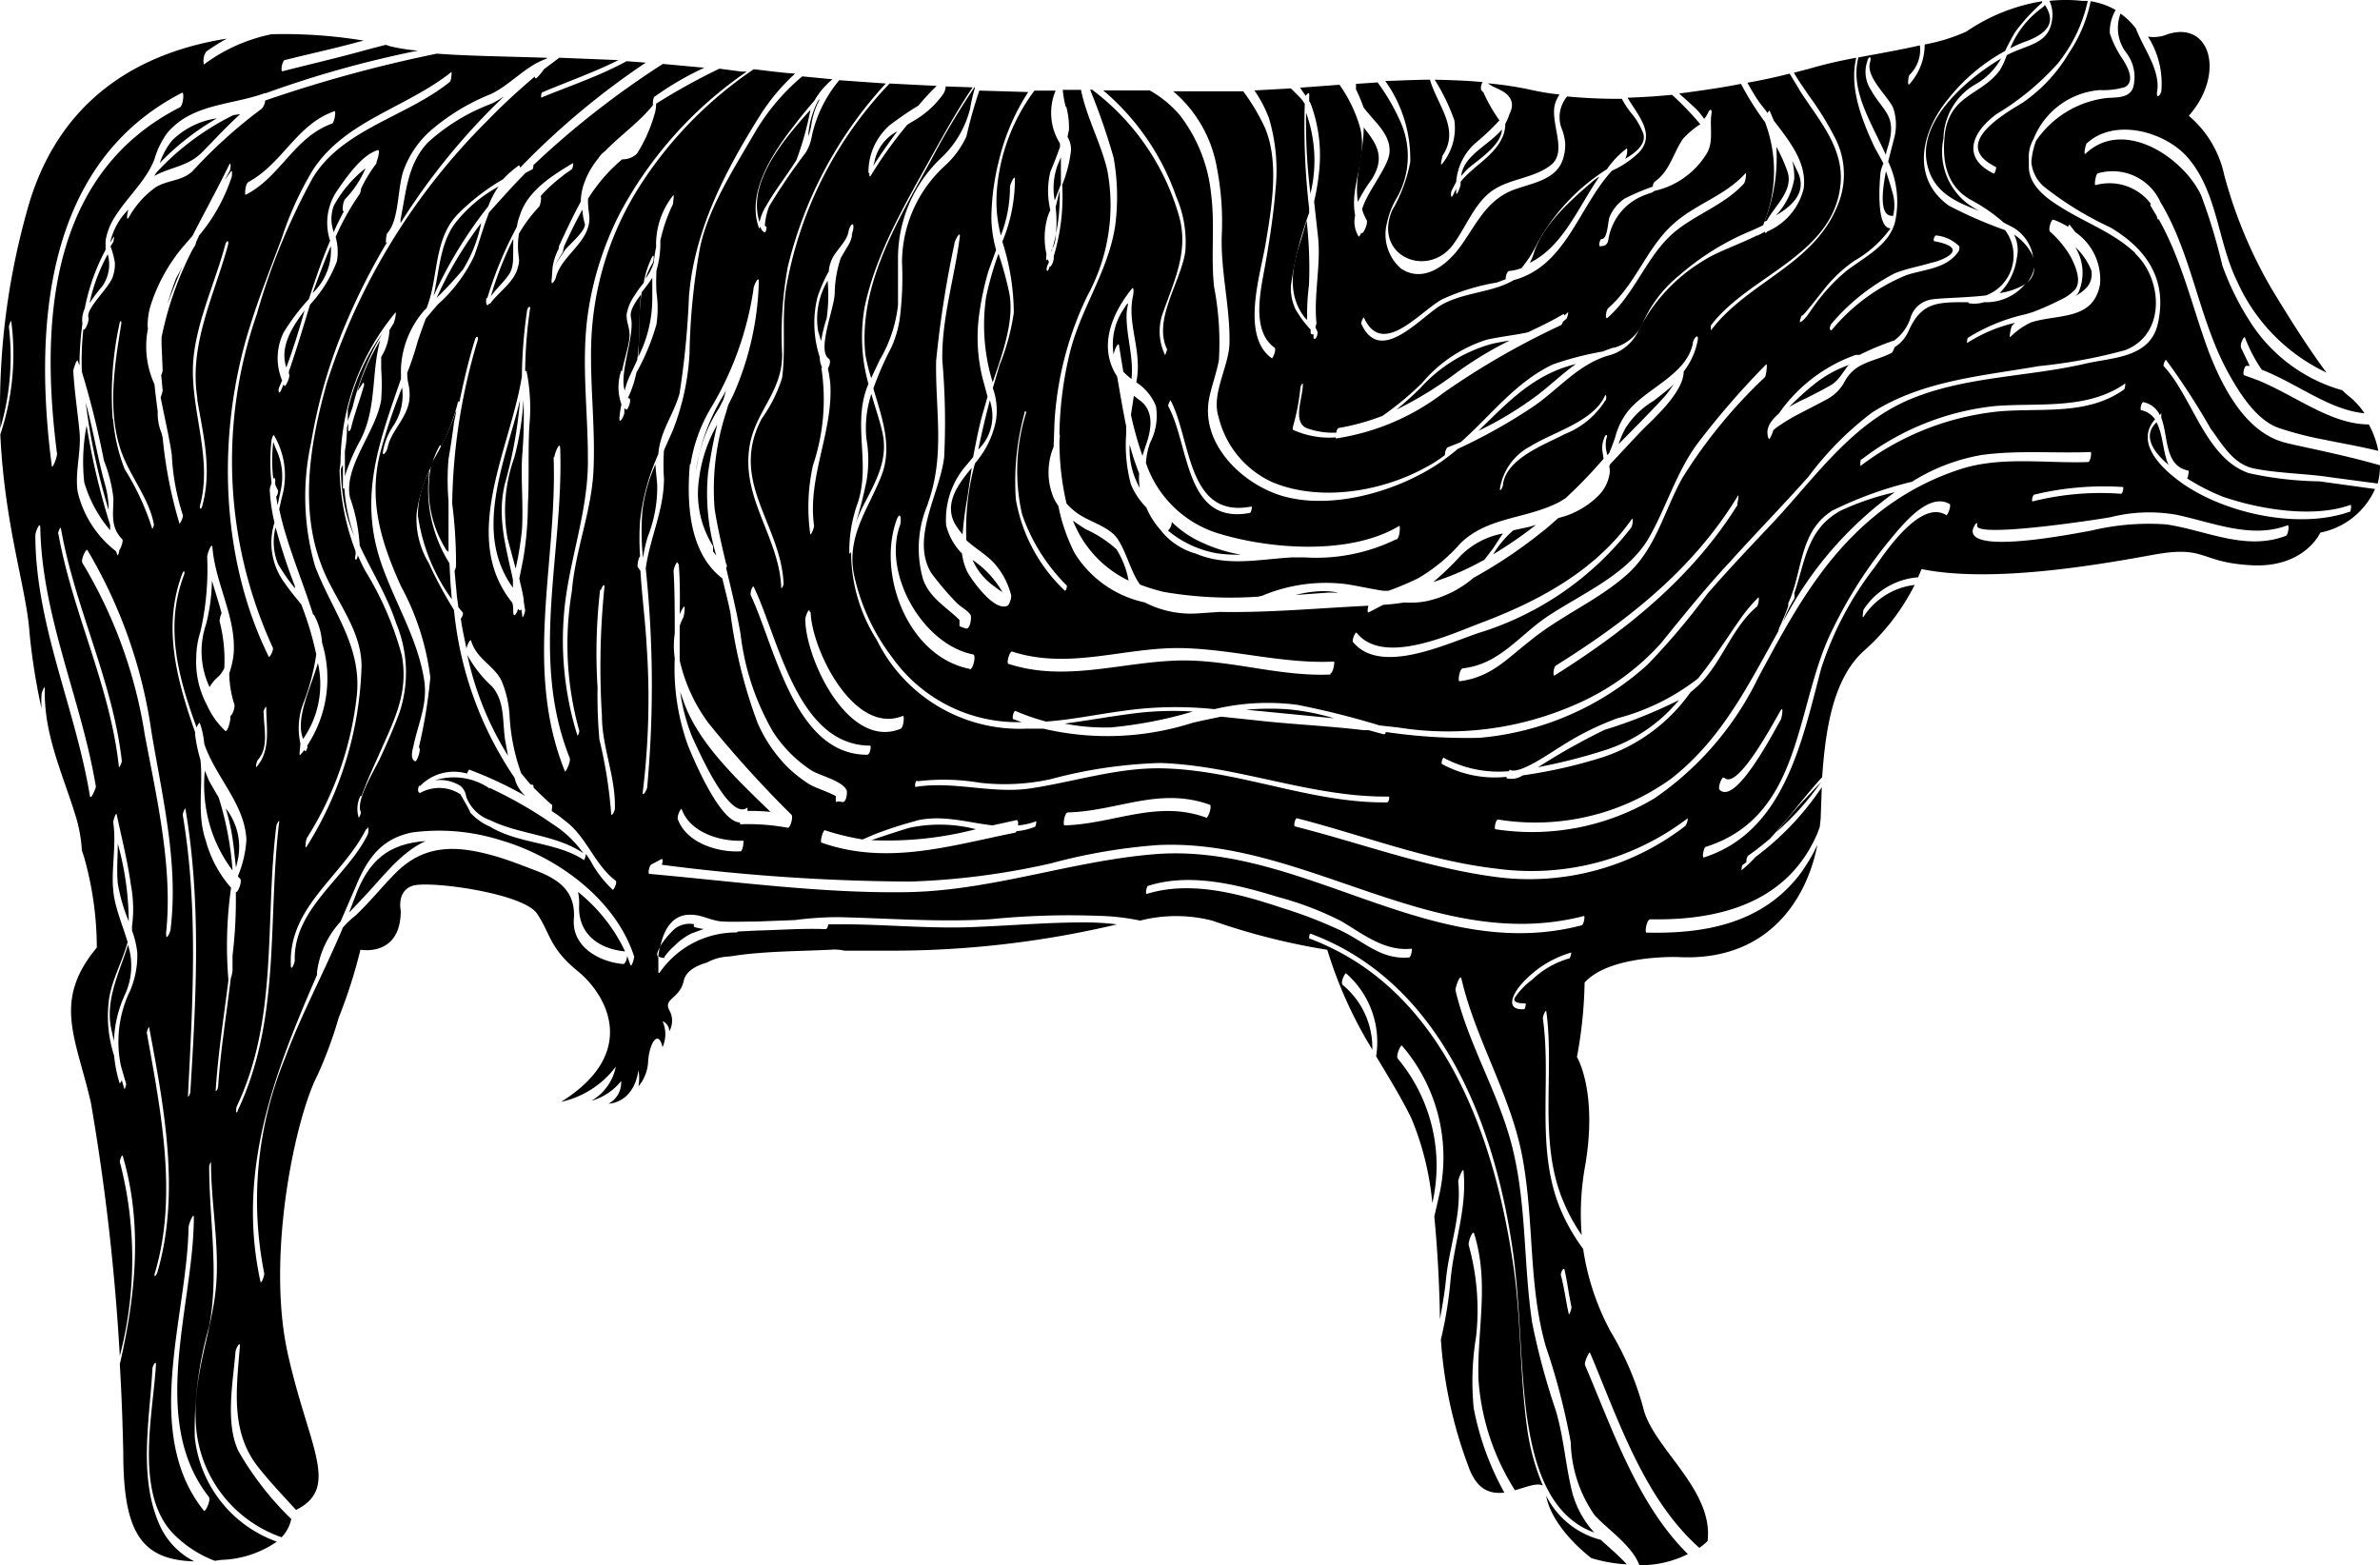 <?xml version="1.0" encoding="UTF-8"?> <svg xmlns="http://www.w3.org/2000/svg" width="512" height="336.741" viewBox="0 0 512 336.741"><g id="battens-farm-logo" transform="translate(-163.753 -0.012)"><path id="Path_13" data-name="Path 13" d="M277.773,309.427h0A18.288,18.288,0,0,1,266,299.93c1.334,7.221,9.732,13.421,9.732,13.421a31.126,31.126,0,0,0,7.613,1.334C281.383,312.527,278.6,310.251,277.773,309.427Z" transform="translate(230.369 21.87)"></path><path id="Path_14" data-name="Path 14" d="M293.833,227.127a9.235,9.235,0,0,1,.824-1.648,48.4,48.4,0,0,1-5.887-.942,75.907,75.907,0,0,0-9.5-1.452c1.452,1.138,3.414,1.374,4.552,2.9s.432,2.982,0,3.924A9.372,9.372,0,0,1,283,231.8a7.293,7.293,0,0,1-.431,2.472c-1.766,4.435-6.4,6.515-9.183,10.007v.51c0,.51-.824,2.59-.942,1.962v-.942c-.2.314-.393.746-.589,1.138-.549,1.256-.628,0-.432-.706l1.02-1.962a12.44,12.44,0,0,1,4.16-8.359,49.486,49.486,0,0,0,5.141-4.866,33.893,33.893,0,0,1-3.414-5.965l-.51-.549a2.276,2.276,0,0,1,.314-1.727c-3.414-.314-6.828-.432-10.321-.51a43.829,43.829,0,0,1,4.238,8.751,12.165,12.165,0,0,1-2.59,9.3c-.628.824,0-1.256,0-1.648,3.924-5.769-1.02-10.753-2.668-16.4-3.218,0-6.4.2-9.615.275a28.726,28.726,0,0,1,5.376,17.463,32.964,32.964,0,0,1-3.924,10.439c-3.924,9.5,7.024,14.441,12.715,7.849,2.983-3.728,4.631-8.79,8.359-11.773s9.3-2.9,13.107-5.887S292.3,231.169,293.833,227.127Z" transform="translate(204.576 -205.146)"></path><path id="Path_15" data-name="Path 15" d="M261.34,235.037c.51-.51.942-1.138,1.531-1.648,1.884-1.648,7.142-4.945,7.26-8.359C267.227,228.444,261.85,230.6,261.34,235.037Z" transform="translate(216.742 -197.163)"></path><path id="Path_16" data-name="Path 16" d="M252.853,224.11a123.494,123.494,0,0,0,.942,17.424,30.255,30.255,0,0,0-.942-17.424Z" transform="translate(191.872 -199.853)"></path><path id="Path_17" data-name="Path 17" d="M254.777,250.986l.432.392a49.248,49.248,0,0,1,.392-7.535,90.256,90.256,0,0,0-.51-13.814l-1.138,3.924C251.991,239.723,250.735,245.923,254.777,250.986Z" transform="translate(189.751 -182.541)"></path><path id="Path_18" data-name="Path 18" d="M282.915,231.317a34.147,34.147,0,0,0-2.394-5.337,37.514,37.514,0,0,1-2.551,16.09l.51-.2C280.246,238.577,284.249,235.359,282.915,231.317Z" transform="translate(265.373 -194.385)"></path><path id="Path_19" data-name="Path 19" d="M368.314,244.23c-4.16,4.513-9.929,6.4-14.677,10.2-6.2,5.062-8.555,13.3-14.677,18.68-.589.432-.314-1.766.235-2.158,5.886-5.18,8.123-12.715,13.735-17.856,4.748-4.434,11.145-6.083,15.7-11.067C368.941,241.561,368.706,243.72,368.314,244.23Zm-38.105,29-.824.706a1.49,1.49,0,0,1-.432.746,166.788,166.788,0,0,0-25.273,14.559,50.386,50.386,0,0,1-23.154,9.811v-.235a18.838,18.838,0,0,1-9.261-1.648s0-.392,0-.51a47.09,47.09,0,0,0,1.648-8.555c0-.314.628-1.452.51-.51,0,2.786-2.472,8.359,1.256,9.379a16.484,16.484,0,0,0,5.965.824c0-.51.314-1.02.628-1.02a49.531,49.531,0,0,0,9.3-2.59,68.208,68.208,0,0,0,8.477-7.025,29.9,29.9,0,0,1,14.01-9.379c2.786-.628,5.887-.942,8.79-1.57,2.59-1.217,5.18-2.472,7.652-3.924,0,0,.2,0,.2.314l.824-.746a3.506,3.506,0,0,1-.314,1.295ZM372.866,231a63.33,63.33,0,0,1-5.18-8.241c-4.12.824-8.555,1.452-13.3,2.08,1.256,1.138,2.59,2.276,3.924,3.61a15.714,15.714,0,0,1,1.452,1.845,6.276,6.276,0,0,0,.824-1.256c.432-1.02.942-.9.746.235-.432,2.786.589,6.083-1.138,8.673a17.659,17.659,0,0,1-11.145,7.849l-.432.314h0c-.706.235-1.531.51-2.237.824a12.244,12.244,0,0,0-7.26,9.615c-.314.942-.824,1.138-1.844,1.138-.2,0,0-1.53.432-1.53,1.334,0,1.334-3.924,1.727-4.788a8.869,8.869,0,0,1,3.218-3.924,49.877,49.877,0,0,1,6.083-2.59,1.317,1.317,0,0,1,.51-1.138c3.1-2.158,3.924-6.2,6-9.183a20.327,20.327,0,0,1,3.689-3.1,66.227,66.227,0,0,0-6.083-6.318c-3.1.314-6.4.51-9.576.628,2.355,3.924,6.083,7.849,2.472,11.773a20.488,20.488,0,0,1-5.808,3.924c-7.221,7.849-9.889,20.524-21.152,23.546-4.748,2.865-11.773,2.59-16.521,5.965s-12.4,11.773-16.208,3.532c-.2-.432.432-1.57.51-1.452,3.924,8.79,12.087-1.334,16.836-3.924a46.7,46.7,0,0,1,11.773-3.61l1.884-.706c0-.746.314-1.648.706-1.766a10.126,10.126,0,0,0,2.708-.628,26.024,26.024,0,0,0,3.3-5.141,43.519,43.519,0,0,1,15.069-16.129,19.618,19.618,0,0,1,4.317-4.513,3.454,3.454,0,0,1-.392,2.276c2.158-1.256,4.552-3.1,3.924-5.376a15.065,15.065,0,0,0-2.786-4.67,19.324,19.324,0,0,1-1.844-2.865,116.6,116.6,0,0,1-11.773-.51,6.946,6.946,0,0,0-1.256,6.711,11.5,11.5,0,0,1,.824,3.179,9.459,9.459,0,0,1-.589,3.924c-1.452,3.924-6,4.748-9.615,5.965-6.593,2.08-8.673,7.456-12.4,12.6-2.865,3.924-7.849,7.849-12.676,4.67a9.732,9.732,0,0,1-3.022-9.929,17.187,17.187,0,0,1,1.884-4.945,18.17,18.17,0,0,0,.706-17.346,44.61,44.61,0,0,0-4.631-7.849l-4.67.314a6.168,6.168,0,0,1,0,1.138,34.542,34.542,0,0,1,1.648,3.924c2.276,3.1,5.965,5.769,5.573,9.811-.314,3.1-4.748,8.241-5.887,12.087a10.006,10.006,0,0,0,.942,2.276c.51.706-.824,3.3-1.06,2.865v-.2c-.235.628-.549,1.02-.628.942a6.082,6.082,0,0,1-.746-4.552c-1.217-6.2,2.59-11.969,1.138-18.6a30.176,30.176,0,0,0-4.513-9.5l-8.476.628,1.217,1.766c.432-.628.863-.942.746.2v.942l.314.51a31.906,31.906,0,0,1,1.844,14.363,51.022,51.022,0,0,1-1.1,6.711l.824,7.417c.706,6.2-.942,12.479-.314,18.8l-.235.824.432.942a1.883,1.883,0,0,1-.432,1.531h-.393v-.942h-.2c-.235,0-.314,0-.432-.314v-.707a22.684,22.684,0,0,1-3.3-4.474,10.791,10.791,0,0,1-.942-4.945,76.493,76.493,0,0,1,3.924-15.7v-.942a153.327,153.327,0,0,1-.942-22.486,7.377,7.377,0,0,0-1.216-1.57l-1.766-1.766-7.849.432a28.144,28.144,0,0,1,3.1,5.886,39.241,39.241,0,0,1,1.452,15.266c-.432,5.494-1.256,10.831-2.2,16.208s-3.179,14.245,1.962,17.973c.51.314-.392,2.472-.589,2.276-6.828-4.866-2.276-18.484-1.256-25,1.256-7.535,2.9-17.228-.2-24.566a44.621,44.621,0,0,0-4.67-7.849H245.56a27.862,27.862,0,0,1,9.418,16.639A60.747,60.747,0,0,1,256,255.14c-.314,7.849,1.844,15.7,1.648,23.546-.2,5.062-3.924,10.753-2.355,15.7a20.759,20.759,0,0,0,11.538,14.049c10.243,4.317,23.546,2.041,32.925-3.1a29.148,29.148,0,0,0,4.238-2.708c0-.706.314-1.648.746-1.727l2.668-1.06c6.514-5.769,11.773-12.911,19.818-16.718a66.206,66.206,0,0,1,10.753-2.786,23.265,23.265,0,0,1,2.276-.824h.2a9.614,9.614,0,0,0,6.279-5.69,27.472,27.472,0,0,1,7.849-10.007,56.079,56.079,0,0,1,15.7-9.615l2.158-1.02A29.863,29.863,0,0,0,372.866,231Z" transform="translate(170.595 -204.707)" fill-rule="evenodd"></path><path id="Path_20" data-name="Path 20" d="M283.349,229.33l-1.256-2.59a14.283,14.283,0,0,1,.432,3.924,15.3,15.3,0,0,1-3.924,7.849C282.289,236.355,285.193,233.451,283.349,229.33Z" transform="translate(267.216 -192.162)"></path><path id="Path_21" data-name="Path 21" d="M266.042,243.9a10.163,10.163,0,0,1-.942,2.276c7.142-3.493,10.321-11.773,14.991-18.562a10.586,10.586,0,0,0-1.57,1.138C273.969,232.672,268,237.931,266.042,243.9Z" transform="translate(227.737 -189.618)"></path><path id="Path_22" data-name="Path 22" d="M262.931,246.843c-1.648,1.648-3.375,3.179-5.141,4.631a80.494,80.494,0,0,0,13.225-8.163A78.475,78.475,0,0,1,282.16,236.6c-1.334.235-2.669.432-3.924.746A32.337,32.337,0,0,0,262.931,246.843Z" transform="translate(206.36 -163.328)"></path><path id="Path_23" data-name="Path 23" d="M255.824,240.931a31.7,31.7,0,0,1,2.9-4.748c3.3-5.062.824-8.084-1.648-11.263C257.08,230.218,255,235.79,255.824,240.931Z" transform="translate(200.046 -197.485)"></path><path id="Path_24" data-name="Path 24" d="M291.44,227.569a27.021,27.021,0,0,1,3.493-1.53c5.769-2.158,5.887-4.945,3.924-7.849,0,.314-.314.392-.51.628a20.092,20.092,0,0,0-6.907,8.751Z" transform="translate(304.764 -217.165)"></path><path id="Path_25" data-name="Path 25" d="M297.3,226.791a14.561,14.561,0,0,0,5.69-5.651c-7.456,4.434-17.9,13.421-15.933,22.6,1.256,6.2,6.2,8.241,11.263,10.2a20.407,20.407,0,0,1-2.786-1.766,14.049,14.049,0,0,1-4.945-13.814,13.814,13.814,0,0,1,6.71-11.577Z" transform="translate(291.25 -208.539)"></path><path id="Path_26" data-name="Path 26" d="M280.291,241.158l1.57-2.158c-1.334,1.217-2.786,2.355-4.434,3.61a17.974,17.974,0,0,0-6,5.886,19.906,19.906,0,0,0-1.452,3.375l5.494-5.573C276.995,244.69,278.76,242.924,280.291,241.158Z" transform="translate(241.979 -156.31)"></path><path id="Path_27" data-name="Path 27" d="M270.759,252.87c.628-.746,1.138-1.452,1.766-2.276s1.452-2.276,2.276-3.414a17.228,17.228,0,0,0-9.183,4.866,59.64,59.64,0,0,1-5.808,5.573,56.833,56.833,0,0,0,10.321-4.435Z" transform="translate(212.267 -132.389)"></path><path id="Path_28" data-name="Path 28" d="M267.456,247.848a20.291,20.291,0,0,0-4.356,5.18,90.253,90.253,0,0,0,9.183-6.318l-1.53.432Z" transform="translate(221.888 -133.763)"></path><path id="Path_29" data-name="Path 29" d="M258.068,250.341a25.273,25.273,0,0,0-5.808.824l7.025-.51h2.2A16.753,16.753,0,0,0,258.068,250.341Z" transform="translate(190.189 -123.149)"></path><path id="Path_30" data-name="Path 30" d="M252.029,259.381h0a19.229,19.229,0,0,0-2.59-6.711,25.154,25.154,0,0,0-6.593-4.317c-1.02-.628-1.962-1.256-2.786-1.884a23.9,23.9,0,0,0,11.969,12.911Z" transform="translate(154.512 -134.465)"></path><path id="Path_31" data-name="Path 31" d="M245.712,252.541l.628-1.962c1.256-3.414,2.08-7.652-1.256-10.007l-1.217-.942c-.2,1.334-.432,2.786-.628,4.121a76,76,0,0,0,2.472,8.791Z" transform="translate(163.811 -154.468)"></path><path id="Path_32" data-name="Path 32" d="M246.094,246.55a2.707,2.707,0,0,1-.824,1.844,22.76,22.76,0,0,0,10.4,4.866,30.457,30.457,0,0,0,5.259.314,33.159,33.159,0,0,1-7.849-2.394,22.212,22.212,0,0,1-6.985-4.631Z" transform="translate(169.747 -134.231)"></path><path id="Path_33" data-name="Path 33" d="M239.783,231.98a27.737,27.737,0,0,1,0,6.514,6.162,6.162,0,0,1-.9,2.786v.314a40.774,40.774,0,0,0,1.766-13.225Z" transform="translate(151.061 -187.396)"></path><path id="Path_34" data-name="Path 34" d="M240.577,226.56l-.706,1.648a14.52,14.52,0,0,0-.628,7.613l1.334-3.493Z" transform="translate(151.405 -192.689)"></path><path id="Path_35" data-name="Path 35" d="M237.837,243.58c-2.9,3.493-6,7.613-3.61,12.048a16.042,16.042,0,0,0,1.648,2.276,73.732,73.732,0,0,1,1.02-7.849Z" transform="translate(134.955 -142.916)"></path><path id="Path_36" data-name="Path 36" d="M240.957,255.537a20.6,20.6,0,0,0-6.4-6.907,13.421,13.421,0,0,0,4.631,5.651A18.012,18.012,0,0,0,240.957,255.537Z" transform="translate(138.428 -128.149)"></path><path id="Path_37" data-name="Path 37" d="M237.578,240.694l-.2-.824c-.942,3.493-1.766,7.1-2.512,10.635a10.085,10.085,0,0,0,2.708-9.811Z" transform="translate(139.334 -153.766)"></path><path id="Path_38" data-name="Path 38" d="M237.04,259.507c2.2-6.4,4.748-13.5,3.532-19.386a76.068,76.068,0,0,0-2.276-8.28,68.2,68.2,0,0,0-2.668,9.3A41.913,41.913,0,0,0,237.04,259.507Z" transform="translate(140.265 -177.248)"></path><path id="Path_39" data-name="Path 39" d="M230.068,285.362l1.844-3.924a29.511,29.511,0,0,0,3.924-11.773c0-3.414,0-6.828,0-10.2a29.825,29.825,0,0,1,8.987-21.191,21.858,21.858,0,0,0,6.515-10.831,36.17,36.17,0,0,1,1.02-4.435v-.314h0a167.282,167.282,0,0,0-9.379,15.7c-7.025,12.911-15.7,26.725-14.167,41.912a43.173,43.173,0,0,0,1.256,5.062Z" transform="translate(121.1 -204.006)"></path><path id="Path_40" data-name="Path 40" d="M249.55,257.008l18.915,1.844a49.648,49.648,0,0,0-10.243-1.962,58.242,58.242,0,0,0-8.673.118Z" transform="translate(182.264 -104.308)"></path><path id="Path_41" data-name="Path 41" d="M283.246,237.89c-9.183,2.2-14.756,8.359-20.956,14.363A75.86,75.86,0,0,0,275.2,244.4C277.987,242.246,280.46,239.852,283.246,237.89Z" transform="translate(219.52 -159.556)"></path><path id="Path_42" data-name="Path 42" d="M496.349,279.144c-1.452,7.849-9.1,6.279-14.873,8.163a15.934,15.934,0,0,0-4.356,3.061c-.392.549,0-1.845.314-2.355l.628-.628a32.847,32.847,0,0,0-10.321,4.356s0-.942.2-1.138a39.91,39.91,0,0,1,12.4-5.062h0l1.452-.432a55.833,55.833,0,0,0,5.887-2.59,10.126,10.126,0,0,0,3.3-2.276c1.531-1.962,0-5.259-.942-7.1a21.779,21.779,0,0,0-4.435-5.376c-.432-.314.2-2.668.706-2.59a18.8,18.8,0,0,1,3.218,1.57c0-.314.2-.51.314-.432l1.217,1.57a12.361,12.361,0,0,1,5.3,11.263ZM424.3,299.04a108.784,108.784,0,0,0-17.777,21.7c-3.924,7.025-5.69,15.266-11.969,20.838s-14.363,8.908-20.838,14.245c-5.062,3.924-8.4,7.849-15.187,8.673-.314,0,0-2.786.824-2.786,7.652-.9,11.773-6.711,17.66-10.831,7.417-5.062,17.659-9.183,22.29-17.228,3.728-6.514,5.769-13.735,10.2-19.936a174.64,174.64,0,0,1,14.991-17.346C424.887,295.862,424.573,298.53,424.3,299.04Zm-5.887,27.47c-9.811,15.7-23.978,27.039-39.44,36.771-.314.2-.235-1.884.392-2.2,15.3-9.575,29.315-20.524,38.93-36.222.51-1.138.2,1.02,0,1.452ZM335.687,356.14c-.392-.432.549-2.394.746-2.08,5.69,7.142,20.014.432,26.843-2.158,12.283-4.631,24.449-11.145,32.219-22.094.589-.942.314,1.256,0,1.648a66.125,66.125,0,0,1-32.651,22.6c-7.024,2.315-21.387,9.34-27.274,1.884Zm-4.827,6.907c-11.381.51-22.408-3.493-33.671-2.982-11.969.51-23.742,4.552-35.594.706-.628,0,.2-2.786.706-2.668,12.715,4.121,24.763-1.256,37.6-.706,10.635.392,20.956,3.375,31.669,2.865.2-.2-.118,2.511-.824,2.59Zm-65.89-56.157c0-.706.51-.589.314,0a41.912,41.912,0,0,0-.824,21.662,39.792,39.792,0,0,0,9.575,15.3c.235.314-.2,1.334-.392,1.138a35.319,35.319,0,0,1-10.517-19.622A55.3,55.3,0,0,1,264.97,306.889ZM253.2,361.83c-13.225-2.59-20.014-20.25-15.7-32.14.824-1.962,1.02,0,.746,1.138-3.924,10.556,4.945,25.822,15.7,27.9.706.2-.039,3.3-.746,3.218ZM244.21,326.2c3.728-10.321,1.57-20.014,1.766-30.649a226.857,226.857,0,0,1,3.924-25.116c0-.706,1.452-3.3,1.138-1.334-1.138,8.79-3.924,17.542-3.728,26.45a150.971,150.971,0,0,1,.392,20.76c-.942,7.849-7.26,17.424-2.786,24.88a61.836,61.836,0,0,0,5.337,6.279c.942,1.06,2.394,1.648,3.1,2.708.314.392,0,3.1-.9,2.982a9.109,9.109,0,0,1-1.452-.51v-1.334c-2.786-2.786-6.4-4.67-7.849-8.791a24.252,24.252,0,0,1,1.06-16.207ZM390,303.985a18.131,18.131,0,0,1-8.791,7.339c-4.317,2.276-12.676,5.259-13.3,10.949,0,.432-.746,1.766-.628.706a12.519,12.519,0,0,1,6.593-9.065c4.748-2.983,13.421-5.259,15.933-10.753.392-.785.392.628.2.942Zm-45.012,29.943a39.008,39.008,0,0,1-19.622,3.924h-2.9c-6.907.392-13.931,2.041-20.642-.824a14.521,14.521,0,0,1-7.652-5.18,16.872,16.872,0,0,1-2.982-4.748,15.382,15.382,0,0,1-3.3-4.945,32.178,32.178,0,0,1-1.02-10.949v-1.531c-.746-3.61-1.334-7.221-1.962-10.753-3.924-6-1.57-12.99,3.179-18.876.51-.628.314,1.138.314,1.217-1.217,4.945.746,9.615.942,14.559a16.327,16.327,0,0,1-.314,4.356,10.95,10.95,0,0,1,4.238,5.141,12.6,12.6,0,0,1-1.256,7.849,15.7,15.7,0,0,0-.9,4.356,23.821,23.821,0,0,0,15.266,15.069c11.263,3.532,28.687,4.866,39.243-1.531.2-.118.2,2.472-.628,2.983Zm-48.623-29.943c4.513,8.359,3.493,25.626,17.424,22.918.235,0,0,1.256-.314,1.374-14.01,2.668-12.989-14.559-17.542-22.918-.2-.2.432-1.334.432-1.256Zm142.061-16.208a44.857,44.857,0,0,1,13.735-11.027c2.472-1.02,5.141-1.452,7.849-2.276a11.5,11.5,0,0,0,3.532-1.334c3.532-2.276-2.355-3.218-2.786-3.3s0-1.256.314-1.256a8.2,8.2,0,0,1,4.945,2.276c.235.2,0,.824,0,1.02-2.59,3.924-7.338,3.924-11.341,5.258a41.011,41.011,0,0,0-16.011,11.773c-.549.353-.471-.785-.235-1.02Zm65.537-15.383c-4.748-4.513-10.949-6.593-16.4-10.125-2.983-1.844-6.593-4.631-6.514-8.634V252.38a7.849,7.849,0,0,1,1.02-4.552,16.718,16.718,0,0,1,14.245-10.517,16.442,16.442,0,0,0,5.376-.628c2.472-1.334.314-4.866-.628-6.279a21.426,21.426,0,0,1-2.59-5.3,9.065,9.065,0,0,1,1.256-5.023,15.936,15.936,0,0,0-5.376-1.884,30.929,30.929,0,0,1-4.631,11.067,34.1,34.1,0,0,1-9.929,10.713c-5.062,3.022-15.266,9.183-5.886,13.853.314,0-.2,1.531-.392,1.452-7.025-3.414-4.748-8.908.628-12.833a57.259,57.259,0,0,0,13.107-10.831,32.417,32.417,0,0,0,6.475-13.5H492.5a32.8,32.8,0,0,0-7.025,0,6.945,6.945,0,0,1,.628,3.532c-.432,5.886-5.376,5.769-9.811,8.163a16.738,16.738,0,0,1-1.452,3.179c-3.924,5.376-10.321,5.18-11.773,13.107-.824,6.083,0,11.773,5.573,14.873a36.728,36.728,0,0,1,7.025,4.866l1.138.589a8.908,8.908,0,0,1,5.259,8.163,3.924,3.924,0,0,1-1.727,4.356,10.949,10.949,0,0,1-8.948,4,6.751,6.751,0,0,1-3.336.2v-.2h-1.413c-5.808,0-8.908.432-11.459,6.2a7.849,7.849,0,0,1-3.022,3.493c-.2.51-.392,1.138-.706,1.256-3.924,1.962-7.652,1.844-10.007,6.083a9.184,9.184,0,0,1-3.61,3.728c-2.2,1.217-4.356,2.276-6.514,3.414a36.576,36.576,0,0,0-3.61,2.158,10.518,10.518,0,0,0-1.648,1.217c-.235.942-.824,2.08-.942,1.884-.942-2.158.392-3.924,2.158-5.494a33.906,33.906,0,0,1,16.521-12.6h.824a55.4,55.4,0,0,1,7.456-3.1h0a9.85,9.85,0,0,0,3.61-5.18,5.533,5.533,0,0,1,3.728-3.493c1.648-.51,7.221-.432,12.4-1.02a9.144,9.144,0,0,0,4.121-14.049,92.85,92.85,0,0,1-12.087-5.259c-8.359-6-5.886-16.129,0-23.154a39.755,39.755,0,0,1,12.087-10.125c.628-1.334,1.334-2.669,2.2-4.121a39.829,39.829,0,0,1,5.769-6.279V218.2a40.3,40.3,0,0,0-16.286,6.514,38.338,38.338,0,0,1-8.987,2.786,12.558,12.558,0,0,1-3.3,8.555c-.432.51-.235-1.531,0-1.962a7.574,7.574,0,0,0,2.276-6.4c-4.12.942-8.79,1.766-13.225,2.59-1.844,7.1,2.708,13.814,5.887,20.956l.2-.942c2.59-7.535-.706-8.163-3.375-12.99a7.025,7.025,0,0,1-.824-6.122c.314-1.334,1.02-1.217.589.235-.824,3.179,3.728,7.025,4.984,9.693a11.105,11.105,0,0,1,.314,6.2l-1.374,5.376a20.21,20.21,0,0,1,1.452,13.107c-1.334,4.945-6.514,7.417-10.321,10.321a39.249,39.249,0,0,0-7.221,7.849c-.707.9-1.766,2.865-2.9,3.3h0v-.2c0-.314.432-1.531.51-1.256s4.552-5.455,4.945-5.965a30.769,30.769,0,0,1,6.2-5.769,24.88,24.88,0,0,0,7.848-7.025c-3.179,0-2.355-10.046-2.158-12.008a8.109,8.109,0,0,1,.628-1.962l-1.923-3.493c-3.3-7.025-5.337-13.343-3.924-19.229a97.225,97.225,0,0,0-10.242,2.394l-3.179.824c1.02,1.766,2.276,3.493,3.179,4.866a64.579,64.579,0,0,1,5.887,9.575,17.149,17.149,0,0,1,.314,14.167c-5.141,12.793-19.386,16.4-27.235,26.842v-1.06c7.849-10.517,25.7-14.873,27.784-29.511,1.256-8.359-4.435-14.442-8.673-21.074-.628-1.138-1.452-2.355-2.158-3.61-2.472.628-5.573,1.334-9.1,1.962.824,1.452,1.648,2.9,2.59,4.238l1.766,2.276c.2-.432.392-.628.51-.314l.824,1.962c3.414,4.435,7.221,9.183,6.4,14.677a13.578,13.578,0,0,1-7.849,9.183c-.2.392-.432.392-.432,0l-1.531.824h-.2c-3.924,1.962-8.477,3.493-11.263,5.259a37.046,37.046,0,0,0-14.481,15.7,9.85,9.85,0,0,1-6.475,4.945c-6.632,2.08-10.753,7.535-16.443,11.263a119.367,119.367,0,0,1-15.7,8.751,50.017,50.017,0,0,1-4.238,3.218c-8.987,5.965-22.918,10.007-33.553,6.907-8.673-2.59-17.66-11.263-15.7-21.074.549-2.669,1.57-5.337,2.08-8.123a63.027,63.027,0,0,0-1.02-15.7c-.746-6.593.2-13.225-.628-19.818a33.2,33.2,0,0,0-6.711-17.149,23.857,23.857,0,0,0-6.515-5.376H281.923a52.7,52.7,0,0,1,15.7,22.84A24.568,24.568,0,0,1,299.583,272c-.9,6.514-7.025,14.677-3.924,21.074a4.433,4.433,0,0,1-.432,1.256,11.773,11.773,0,0,1-.392-9.3c2.551-7.142,5.573-13.421,3.3-20.956a51.8,51.8,0,0,0-18.6-26.842H279.1a137.367,137.367,0,0,1,5.062,14.638,48,48,0,0,1,.314,14.795c-1.57,9.889-7.535,17.856-9.811,27.47A78.207,78.207,0,0,0,272.5,311.4c.2,0,0,1.02,0,1.452a59.134,59.134,0,0,0,1.53,13.421,13.931,13.931,0,0,0,4.435,3.3c2.158,1.138,5.376,2.276,6.711,4.552,1.962,3.179,2.708,6.907,4.67,9.575a42.147,42.147,0,0,0,5.062,1.57,84.843,84.843,0,0,0,20.407,1.02l.824-.2a35.318,35.318,0,0,1,18.17-2.472c2.512.392,5.18,1.02,7.849,1.413H343.3a65.093,65.093,0,0,0,6.4-2.708,37,37,0,0,0,9.1-7.535c5.965-5.769,14.128-5.141,21.27-8.869l1.334-.824a104.293,104.293,0,0,0,8.163-8.477l-.235-1.452a5.573,5.573,0,0,1,.314-2.865c.314-1.138.942-.942.51,0a6.867,6.867,0,0,0,.235,3.532l.392-.432c.432-1.138.942-2.276,1.334-3.61a14.993,14.993,0,0,1,2.59-5.259c3.924-5.062,12.6-7.849,14.049-14.638,0-1.138,1.452-2.59,1.02-.549a15.7,15.7,0,0,1-2.983,6.514c0,4.552-6.828,10.439-9.1,12.793s-4.435,4.749-6.711,7.142l-.2.51a4.157,4.157,0,0,1,0,1.962,8.516,8.516,0,0,1-2.472,4.435,18.169,18.169,0,0,1-8.477,4.67c-1.217,1.02-2.355,2.158-3.61,3.061a102.341,102.341,0,0,1-14.638,9.811,22.958,22.958,0,0,1-10.321,5.062,18.014,18.014,0,0,1-4.552.235,44.849,44.849,0,0,1-4.552.51l-3.179,1.648c-.235,0-.235-.628,0-1.452-10.635.51-21.388,1.53-32.023,1.334l-4.631.314a21.623,21.623,0,0,1-11.459-2.355,23.546,23.546,0,0,1-15.109-10.635,39.242,39.242,0,0,1-3.493-10.125,10.955,10.955,0,0,1-1.02-1.766,14.285,14.285,0,0,1,0-10.949l.2-5.376a72.053,72.053,0,0,1,7.025-27.039,40.655,40.655,0,0,0,4.317-27.156c-1.413-5.887-4.435-11.263-5.651-17.228h-3.924a22.41,22.41,0,0,0,.628,3.61s.2,0,.2.314a16.717,16.717,0,0,1,.51,4.67l-.314,1.53a5.141,5.141,0,0,1,.746,2.982,28.806,28.806,0,0,1-1.884,7.339,44.58,44.58,0,0,1-1.845,15.423h0c.235.549-.589,2.511-.824,2.08l-.275.746c-.549.824-.432-.549-.235-.942l.314-.628-.2-.706c-.432.706-.432-.235-.314-1.06a16.169,16.169,0,0,1,0-7.1,10.869,10.869,0,0,1,.824-2.394,17.739,17.739,0,0,1,0-8.241c.746-1.766,1.452-3.532,2.08-5.376v-.706a12.362,12.362,0,0,1-.942-11.381h-4.552A41.088,41.088,0,0,0,259,259.522a29.2,29.2,0,0,0,.9,9.065,28.842,28.842,0,0,0,1.962-10.439c0-.51,1.06-2.865,1.06-1.648a34.729,34.729,0,0,1-2.708,13.421,50.779,50.779,0,0,1,2.472,15.3,48.144,48.144,0,0,1-3.1,11.341l-1.413,4.866a14.246,14.246,0,0,1,.706,6.789,19.389,19.389,0,0,1-2.786,7.024,26.422,26.422,0,0,1-1.766,2.394,53.449,53.449,0,0,0-1.844,16.522c1.766,1.648,3.924,2.865,5.69,4.631a16.442,16.442,0,0,1,3.924,7.142,2.59,2.59,0,0,1-.235,1.413,2.667,2.667,0,0,1-.392.824c-2.786,1.687-7.849-5.455-8.791-7.221a12.794,12.794,0,0,1-1.138-3.924,13.264,13.264,0,0,1-3.414-6.083,17.66,17.66,0,0,1,4.356-12.911l1.452-1.766c.628-3.179,1.217-6.475,2.158-9.693l.942-3.3-1.06-3.924a36.533,36.533,0,0,1-.9-12.4,62.428,62.428,0,0,1,2.158-10.713l1.648-4.552a26.447,26.447,0,0,1-1.02-7.025,52.274,52.274,0,0,1,1.648-12.283,47.091,47.091,0,0,1,6.279-14.638l-10.517-.314a97.117,97.117,0,0,0-2.786,9.889,19.621,19.621,0,0,1-4.749,6.4,28.255,28.255,0,0,0-9.1,20.681,68.331,68.331,0,0,1-.314,10.6,23.544,23.544,0,0,1-1.923,7.574,68.633,68.633,0,0,0-3.925,8.947c1.845,6.318,4.238,12.6,1.648,18.994-2.786,7.025-7.535,12.911-5.769,21.27a44.815,44.815,0,0,0,8.163,17.581,33.082,33.082,0,0,0,27.863,13.931l-1.766-.628c-.392,0,0-1.844.432-1.766a48.445,48.445,0,0,0,6.593,2.276c5.455-.392,10.831-1.53,16.4-2.276a79.7,79.7,0,0,1,19.818-.392,49.331,49.331,0,0,1,17.777-.942A180.255,180.255,0,0,1,341.377,374l3.924.432a68.048,68.048,0,0,0,37.791-4.748,52.98,52.98,0,0,0,18.8-13.343c4.827-5.965,9.5-11.773,14.756-17.424,5.573-6.2,11.459-12.2,17.032-18.484a68.444,68.444,0,0,1,13.618-13.735c10.831-6.907,23.546-7.849,35.947-10.007a113.537,113.537,0,0,0,18.484-3.414c8.908-3.414,8.045-15.266,2.237-20.76Z" transform="translate(119.163 -217.92)" fill-rule="evenodd"></path><path id="Path_43" data-name="Path 43" d="M295,242.027a8.514,8.514,0,0,0,2.59-1.962,4.395,4.395,0,0,0,.9-3.532A14.165,14.165,0,0,0,295,231.47a10.556,10.556,0,0,1,.942,9.222A2.22,2.22,0,0,1,295,242.027Z" transform="translate(315.175 -178.33)"></path><path id="Path_44" data-name="Path 44" d="M279.33,247.024a32.26,32.26,0,0,1,3.414-1.766c1.884-.942,3.728-1.884,5.494-2.9s2.551-2.786,3.924-4.435h.2a24.957,24.957,0,0,0-7.3,3.924A57.209,57.209,0,0,0,279.33,247.024Z" transform="translate(269.35 -159.468)"></path><path id="Path_45" data-name="Path 45" d="M245.229,248.51h0a57.369,57.369,0,0,1-2.041-6.2,17.189,17.189,0,0,0,2.158,9.3A14.829,14.829,0,0,1,245.229,248.51Z" transform="translate(163.588 -146.63)"></path><path id="Path_46" data-name="Path 46" d="M243.557,243.485l.942,5.769a17.3,17.3,0,0,0,1.766,1.57c.51-4.748-1.138-9.1-1.06-13.853,0-1.727,1.06-3.924-.824-.9a13.657,13.657,0,0,0-1.962,9.5C242.537,244.623,243.361,242.857,243.557,243.485Z" transform="translate(160.904 -169.271)"></path><path id="Path_47" data-name="Path 47" d="M298.473,236.873a8.279,8.279,0,0,0-1.02-2.472,11.382,11.382,0,0,0-3.493-3.61,7.5,7.5,0,0,1,.589,5.062,13.186,13.186,0,0,1-3.689,7.535,15.109,15.109,0,0,0,5.887-2.158,11.758,11.758,0,0,0,1.02-1.648,8.4,8.4,0,0,0,.706-2.708Z" transform="translate(303.068 -180.319)"></path><path id="Path_48" data-name="Path 48" d="M286.6,232.068c-.432-1.57-.942-3.218-1.452-4.748-.942,4.748-1.334,9.811,1.452,9.575a.586.586,0,0,1,0,.314A9.535,9.535,0,0,0,286.6,232.068Z" transform="translate(284.327 -190.466)"></path><path id="Path_49" data-name="Path 49" d="M288.235,260.81c-2.472,2.59-4.945,5.141-7.221,7.849l-2.394,2.9A59.817,59.817,0,0,0,288.235,260.81Z" transform="translate(267.274 -92.53)"></path><path id="Path_50" data-name="Path 50" d="M223.454,269.387a46.032,46.032,0,0,1-1.766-17.856c.51-3.414,1.138-6.828,1.962-10.321a31.394,31.394,0,0,0-3.924,11.773,21.27,21.27,0,0,0,3.022,14.363v1.138Z" transform="translate(94.396 -149.847)"></path><path id="Path_51" data-name="Path 51" d="M231.232,234.781a66.367,66.367,0,0,0,3.022-10.831c-5.69,6.318-13.735,15.7-10.949,24.174a10.636,10.636,0,0,1,1.452-3.532C226.719,241.1,229.191,238.078,231.232,234.781Z" transform="translate(103.847 -200.321)"></path><path id="Path_52" data-name="Path 52" d="M228.032,223.35l-.392.392a19.624,19.624,0,0,0-2.08,7.025v.628a17.461,17.461,0,0,0,.746-3.218,17.264,17.264,0,0,1,1.727-4.827Z" transform="translate(112.109 -202.076)"></path><path id="Path_53" data-name="Path 53" d="M216.794,251.543l1.57-3.336c.706-4.631.314-9.5.824-14.128-1.334,1.766-2.472,3.493-2.158,4.945.9,3.728-2.59,12.087-1.334,15.7a17.106,17.106,0,0,1,1.1-3.179Z" transform="translate(82.455 -170.698)"></path><path id="Path_54" data-name="Path 54" d="M219.252,237.712V233.16a36.561,36.561,0,0,1-2.276,3.1c-.746,4.552-.432,9.3-.746,13.931a27.785,27.785,0,0,0,3.022-12.479Z" transform="translate(84.825 -173.388)"></path><path id="Path_55" data-name="Path 55" d="M209.087,233.139c-4.435,4.748-4.631,10.517-5.887,16.522v.824a141.7,141.7,0,0,1,22.29-27.274,22.666,22.666,0,0,1-2.669,1.57,42.58,42.58,0,0,0-13.735,8.359Z" transform="translate(46.721 -202.485)"></path><path id="Path_56" data-name="Path 56" d="M197.188,268.558a33.432,33.432,0,0,0-1.02-10.046,4.71,4.71,0,0,1,.432-1.727c-.628-2.394-1.452-4.866-2.08-7.025a39.953,39.953,0,0,1-1.256,9.379,18.091,18.091,0,0,0,.745,13.539,9.108,9.108,0,0,1,1.766-2.158,5.337,5.337,0,0,0,1.413-1.962Z" transform="translate(14.823 -124.844)"></path><path id="Path_57" data-name="Path 57" d="M188.936,238.7a8.162,8.162,0,0,0,1.138-6.828,38.616,38.616,0,0,0-3.924,10.517A39.251,39.251,0,0,1,188.936,238.7Z" transform="translate(-3.139 -177.16)"></path><path id="Path_58" data-name="Path 58" d="M208.15,243.392c1.217-1.727,2.786-3.061,3.924-4.749s.824-4.121.9-6.593v-1.02a75.387,75.387,0,0,0-4.827,12.362Z" transform="translate(61.196 -179.617)"></path><path id="Path_59" data-name="Path 59" d="M213.984,238.211c.706-1.02,4.748-4.356,4.317-5.769a12.408,12.408,0,0,1-.51-3.022c-1.452,2.59-2.669,5.18-3.924,7.849l-.314,1.334-1.962,3.179h0Z" transform="translate(71.256 -184.325)"></path><path id="Path_60" data-name="Path 60" d="M228.093,241.365a34.573,34.573,0,0,0,.2-8.045,16.129,16.129,0,0,0-2.041,10.831l.628,2.158a36.34,36.34,0,0,1,1.217-4.945Z" transform="translate(113.5 -172.92)"></path><path id="Path_61" data-name="Path 61" d="M229.345,231.841l-.235.746c1.648-2.59,3.414-5.062,5.18-7.456a9.457,9.457,0,0,0-4.945,6.711Z" transform="translate(122.49 -196.87)"></path><path id="Path_62" data-name="Path 62" d="M233.011,280.74v.746a41.668,41.668,0,0,1,4.945.2c-7.221-7.025-15.7-14.873-18.8-24.056l-.628-1.766a41.561,41.561,0,0,0,2.59,9.732C222.258,267.947,229.086,283.88,233.011,280.74Z" transform="translate(91.551 -107.006)"></path><path id="Path_63" data-name="Path 63" d="M216.712,263.522a32.854,32.854,0,0,1,1.02-4.552,28.961,28.961,0,0,0,2.041-11.145c0-.2-.275-2.865-.392-4.435a34.219,34.219,0,0,0-2.786,10.007,54.545,54.545,0,0,0,.118,10.125Z" transform="translate(85.363 -143.472)"></path><path id="Path_64" data-name="Path 64" d="M249.539,260.452a91.438,91.438,0,0,0,17.62-3.414,67.617,67.617,0,0,0-13.5.51c-4.748.628-9.3,1.452-14.049,2.08a44.454,44.454,0,0,0,9.929.824Z" transform="translate(153.196 -103.945)"></path><path id="Path_65" data-name="Path 65" d="M295.885,256.31a103.53,103.53,0,0,1-15.972,6.4,136.889,136.889,0,0,0-12.2,6.711l-2.158,1.334a121.256,121.256,0,0,0,14.245-3.61,34.182,34.182,0,0,0,16.09-10.831Z" transform="translate(229.053 -105.69)"></path><path id="Path_66" data-name="Path 66" d="M218.981,228.16a30.178,30.178,0,0,0-9.3,7.849c-3.3,4.435-3.414,10.2-4.67,15.7A93.094,93.094,0,0,1,216.783,232.4a18.214,18.214,0,0,1,2.2-4.238Z" transform="translate(52.014 -188.01)"></path><path id="Path_67" data-name="Path 67" d="M251.5,264.123a31.394,31.394,0,0,0-14.245-.314c-2.786.824-5.455,1.727-8.241,2.668a75.7,75.7,0,0,0,22.486-2.355Z" transform="translate(122.198 -85.718)"></path><path id="Path_68" data-name="Path 68" d="M218.664,275.9v-.235a13.457,13.457,0,0,1,2.158-2.355,13.029,13.029,0,0,1,3.689-2.669l2.59-.942a12.6,12.6,0,0,1-2.041-.432.486.486,0,0,1,0-.589,5.18,5.18,0,0,0-4.238,1.021,18.212,18.212,0,0,0-3.1,3.728,13.068,13.068,0,0,0-.392,2.158A2.393,2.393,0,0,0,218.664,275.9Z" transform="translate(88.042 -69.825)"></path><path id="Path_69" data-name="Path 69" d="M201.636,276.127l-1.256,3.3,2.708-2.865c4.238-4.356,8.163-10.007,13.735-12.519C208.857,264.589,204.54,268.2,201.636,276.127Z" transform="translate(38.474 -83.084)"></path><path id="Path_70" data-name="Path 70" d="M652,316.985c.2,0,0,1.256-.236,1.687a44.7,44.7,0,0,0,7.653,3.924c8.045,2.786,19.622,4.631,27.47,1.766.314,0,0,1.334,0,1.413-10.87,3.924-26.568.549-35.947-5.886-4.748-3.3-10.517-8.947-6.083-13.931a4.748,4.748,0,0,0-2.982-1.962c-.314,0,0-1.844.51-1.727a4.983,4.983,0,0,1,3.493,2.786l.314-.432v1.02C647.757,309.685,646.816,315.964,652,316.985Zm20.956,14.049c-8.673,3.3-17.149-1.217-25.7-2.472a52.937,52.937,0,0,0-16.129,1.334c-2.982.51-25.9,5.18-25.508,0,0-.549,1.138-2.59.942-1.06-.2,2.708,26.646-1.413,28.8-1.844a33.908,33.908,0,0,1,14.049-.51c7.849,1.648,16.09,5.259,23.938,2.276C673.776,328.561,673.54,330.837,672.952,331.034ZM584.5,326.8c-11.459,9.418-18.052,21.78-24.959,34.613a66.716,66.716,0,0,1-22.408,26.1,51.448,51.448,0,0,1-34.181,6.632c-.314,0,0-2.2.628-2.08a49.957,49.957,0,0,0,37.164-8.79c10.831-8.437,16.521-20.014,23.036-31.669l.2-.746a44.86,44.86,0,0,0,1.962-4.748v-.589c3.179-6.828,2.237-15.383,9.5-19.936a81.738,81.738,0,0,1,17.11-6.2,41.247,41.247,0,0,1,15.069-5.769c7.849-1.06,15.7-.314,23.35-.628.314,0,0,2.041-.51,2.158-8.869.314-18.287-1.217-26.842,1.334A56.038,56.038,0,0,0,584.5,326.8ZM552.2,383.07c2.9,2.786,10.831-12.4,12.087-14.442.706-1.256.314,1.531,0,2.041-1.334,2.2-9.575,18.405-13.107,14.991-.471-.51.549-2.982.863-2.59ZM600,326.6c-5.455-3.493-12.911,7.535-15.383,11.067a71.42,71.42,0,0,0-11.577,21.859c-4.12,15.5-7.849,35.123-25.273,40.7-.432,0,0-2.08.392-2.276,21.27-6.711,19.112-30.767,27.47-47.092a96.348,96.348,0,0,1,12.048-18.8c2.512-2.982,8.359-10.635,13.029-7.849.275.549-.51,2.59-.863,2.394Zm-56.039,66.714a54.94,54.94,0,0,1-41.166,11.067c-14.638-1.962-28.687-7.221-42.932-10.831-.432,0,0-1.844.392-1.766,14.245,3.65,28.412,9.222,43.168,10.87a55.451,55.451,0,0,0,40.892-10.87,2.629,2.629,0,0,1-.51,1.609Zm-22.329,21.466c-32.494,8.594-60.082-17.856-91.987-15.266-17.934,1.452-35.005,7.849-53.175,8.163s-37.046-2.276-55.529-3.924c-.392,0,0-1.962.51-2.08l2.158-1.138c.235,0,.235.628,0,1.256a428.452,428.452,0,0,0,53.41,3.611,158.786,158.786,0,0,0,30.335-3.924,122,122,0,0,1,22.918-3.924c31.709-1.57,59.571,23.546,91.673,15.266.353-.2.039,1.844-.471,2.041Zm-2.786,7.142a19.307,19.307,0,0,0-8.045,4.631,15.458,15.458,0,0,0-3.61,3.728c-.824,1.334,1.53,1.334,2.276,1.334,0,0,0,1.256-.432,1.256-4.12.2-2.276-3.414-.51-5.376a22.644,22.644,0,0,1,10.753-6.828s-.157,1.334-.588,1.334Zm-34.377-.2c-6.279.589-9.889-3.61-15.266-6a95.884,95.884,0,0,0-12.087-4.631c-9.065-3.022-19.622-6-29.2-3.022-.314,0,0-1.648.275-1.727,8.987-2.9,19.229-.314,27.9,2.355a69.577,69.577,0,0,1,13.617,5.18c4.866,2.865,9.379,6.593,15.266,5.965.079.235-.157,1.844-.667,1.962ZM340.56,398.886c-4.945.314-11.773-1.844-13.539-7.025a3.493,3.493,0,0,1,.824-2.158c1.766,5.18,8.359,7.142,13.343,6.907,0-.079,0,2.354-.785,2.354Zm-13.3-61.848c.275,3.65.275,7.26.2,10.87a7.617,7.617,0,0,1,.706-1.374c.628-1.216.314,1.688,0,2.2a8.393,8.393,0,0,0-.706,1.727c0,2.512,0,4.866,0,7.338a35.947,35.947,0,0,0,6.279,13.618,240.972,240.972,0,0,0,17.777,19.622c.392.392-.2,2.865-.824,2.786a46.845,46.845,0,0,0-10.243-.746,1.213,1.213,0,0,1,0-.392c-4.434,0-10.321-14.363-11.263-16.718a48.977,48.977,0,0,1-2.786-18.6,18.917,18.917,0,0,1,0-5.376c0-4.434,0-8.751-.235-13.107-.2-.51.824-3.1.942-1.766Zm2.551-21.466a33.593,33.593,0,0,1,4.435-12.165,69.383,69.383,0,0,0,9.1-25.508c0-.706,1.256-3.3,1.138-1.334A64.125,64.125,0,0,1,338.99,300.7l-1.1,2.2-.432,1.531a52.978,52.978,0,0,0-2.472,20.877c.628,3.924,1.53,7.849,2.472,11.773.2.2.2.51,0,.9,1.138,4.67,2.276,9.418,3.1,14.167a54.43,54.43,0,0,0,6.985,21.034,28.1,28.1,0,0,0,8.4,8.4c1.962,1.1,6.4,2.158,7.417,4.12.2.392,0,2.669-.824,2.59s-.824-.235-1.452,0a3.925,3.925,0,0,1,0-1.256c-1.844-1.02-4.631-1.844-5.887-2.668a28.926,28.926,0,0,1-4.435-3.493,31.161,31.161,0,0,1-6.514-9.536,105.26,105.26,0,0,1-5.886-23.821c-.51-2.472-1.138-4.866-1.727-7.338h0c-7.221-5.533-7.692-16.247-6.985-24.527ZM343.346,341.9c5.376,11.067,9.3,34.181,25.076,34.26.314,0,0,1.962-.628,1.962-15.7,0-19.818-23.311-25.076-34.377a2.982,2.982,0,0,1,.471-1.766ZM355.63,347.4c.2,8.045,9.3,26.607,19.818,22.369.432-.2.2,2.59-.51,2.786-11.145,4.474-20.25-14.756-20.446-23.311-.157-.549.863-3.218.981-1.766Zm2.472-52.586a4.946,4.946,0,0,1-.51-2.237,23.546,23.546,0,0,1-.51-12.833,31.4,31.4,0,0,1,2.472-5.651,4.9,4.9,0,0,1,.314-1.648c.628-2.512,3.61-4.552,3.924-6.946.2-1.138,1.217-2.472,1.02-.51l-.314,1.256v.392h0a7.456,7.456,0,0,1-1.138,2.472l-1.256,2.158a25.585,25.585,0,0,0-1.295,7.535c0,3.1-3.924,12.362-1.256,14.128.432.314.235,1.334-.2,2.08a31.941,31.941,0,0,1,.51,3.3c.628,10.439-4.945,19.936-3.493,30.571,0,.51-.746,2.237-.824,1.727a41.4,41.4,0,0,1,.589-14.756,44.461,44.461,0,0,0,1.805-20.956Zm20.25,97.481c5.573-1.334,10.949.392,16.4,1.02l5.18-1.138c.314,0,.392.51.314,1.138a13.426,13.426,0,0,0,3.924-.9s0,1.1-.314,1.217a14.643,14.643,0,0,1-3.924.942s-.2.314-.314.314c-13.931,2.786-27.47,7.1-41.6,2.158-.51,0,.314-2.9.706-2.669a53.744,53.744,0,0,0,8.084,1.962l2.668-1.138a85.467,85.467,0,0,1,8.712-2.825Zm62.436-.628c-10.635-3.924-19.9,1.334-30.531,1.648-.432,0,0-2.786.706-2.786,10.831-.314,19.622-5.573,30.571-1.648.471.275-.353,2.982-.9,2.865Zm-62.122-7.849a47.093,47.093,0,0,1,13.3.314,46.5,46.5,0,0,0,15.266-.746,101.63,101.63,0,0,1,23.546-3.493c16.718.51,32.415,7.417,49.25,7.221.2,0,0,1.256-.392,1.256-16.757.2-32.415-7.221-49.172-7.338-9.379,0-18.17,2.9-27.47,4.317-8.359,1.256-16.522-1.648-24.763-.314-.235,0-.157-1.217.275-1.334ZM492,378.871a24.919,24.919,0,0,0,13.853,2.786.627.627,0,0,1,.2-.314c1.962,1.217,9.1-3.924,10.753-4.866a61.772,61.772,0,0,1,12.362-6.2,47.878,47.878,0,0,0,17.345-8.555c3.218-3.924,6.122-8.555,9.1-12.793h0a32.886,32.886,0,0,1,3.924-4.67c.2,0,0,1.57-.314,1.962-5.573,4.67-7.613,12.4-12.99,17.346L544.9,364.7a37.6,37.6,0,0,1-18.8,13.931,106.392,106.392,0,0,1-17.267,3.924,4.435,4.435,0,0,1-3.493.628v-.314a23.781,23.781,0,0,1-13.814-2.708c-.392-.2.118-1.531.314-1.413Zm145.514-56.9a59.77,59.77,0,0,0-18.994,1.648c-.314,0,0-1.334.314-1.452a63.81,63.81,0,0,1,19.111-1.648C638.143,320.4,637.947,321.968,637.515,321.968Zm-55.843-7.338a56.746,56.746,0,0,1,28.8-11.538c9.3-.746,19.818.9,27.981-4.866,0,0,0,1.138-.314,1.334-7.849,5.573-17.542,3.924-26.646,4.67A58.865,58.865,0,0,0,581.475,316s-.118-1.256.2-1.491ZM517.783,488.792c.628,2.668.942,5.455,1.531,8.163,0,.392-.51,1.962-.589,1.452-.628-2.708-.942-5.494-1.648-8.163C516.841,489.812,517.469,488.4,517.783,488.792ZM316.857,423.334l-.706-1.962c0,.746-.432,1.766-.824,1.766-5.18-.432-11.067-3.728-10.635-9.615s-3.022-8.555-8.28-10.517c-2.669-1.02-5.376-2.08-8.045-2.9-8.359-2.472-15.7-3.1-22.29,3.728-2.9,2.983-5.494,6.2-8.477,8.987a17.03,17.03,0,0,0-2.59,2.472c-3.924,9.379-8.869,18.484-12.479,28.177a80.487,80.487,0,0,0-4.435,46.268c0,.51-.628,2.355-.824,1.727-5.18-23.742,2.982-44.895,12.166-65.968V424.9a19.622,19.622,0,0,1,5.062-10.871l3.3-7.613c2.472-6,5.494-10.242,12.087-11.577a43.916,43.916,0,0,1,18.994,1.648c12.2,3.532,24.8,12.715,28.8,25.077C317.642,422.118,317.053,424,316.857,423.334Zm-84.452,31.395c-.51,1.06-.392-.628-.2-1.02,8.987-18.994,5.965-39.871,8.477-60.2,0-.392.824-1.844.589-.706-2.472,20.838.432,42.187-8.869,61.808Zm-1.531-28.373c-.942,7.849-2.2,15.462-2.708,23.232,0,.314-.628,1.452-.51.51.51-7.849,1.766-15.7,2.708-23.35v-.392a88.576,88.576,0,0,1,.589-19.622,25.313,25.313,0,0,1-5.455-10.2c-1.962-5.69-.51-11.773-1.138-17.346a31.387,31.387,0,0,1-1.138-5.376v-.51c-3.924-11.263-7.142-22.722-2.708-34.3.432-.824.51,0,.314.432-4.238,11.145-1.217,22.094,2.708,32.807.275-.628.589-1.138.706-.9a17.536,17.536,0,0,1,.942,4.434c2.472,7.221,8.751,12.99,9.065,20.642a23.816,23.816,0,0,1-1.844,7.849l.392.432c.746.392-.392,3.179-.824,2.983a98.655,98.655,0,0,1-.706,13.618v3.218a6.555,6.555,0,0,1-.392,1.727ZM222.2,450.608c0,.432-.628,1.648-.51.706,1.02-20.21,2.237-40.264-1.138-60.278,0-.314.51-1.648.589-1.256,3.414,20.132,2.315,40.382,1.06,60.71Zm3.924,87.12c.628.628-.706,3.414-1.02,3.022-13.421-16.718-3.61-41.834-3.3-60.906,0-.746,1.217-3.65,1.138-2.08-.039,18.758-9.85,43.443,3.257,60.043Zm-9.183-120.987c1.57-14.049-1.962-29.2-4.552-42.932a102.032,102.032,0,0,0-13.421-36.967c-.393-.746.824-3.1,1.059-2.786A105.684,105.684,0,0,1,213.843,373.3c2.276,13.7,5.808,28.059,4.12,42.108.078.746-1.138,3.061-.942,1.217Zm-1.962,72.993c-.314.746-.706.746-.392-.2,4.945-16.639,1.217-34.887-1.766-51.644,0-.275.51-1.531.51-1.1,3.179,16.992,6.789,35.672,1.727,52.822Zm-5.965-60.4a25.351,25.351,0,0,0-1.766,15.7l1.138,3.924c0,.235-.314,1.374-.432.942l-.51-1.766c-.2.51-.51.824-.51.51a28.808,28.808,0,0,1-1.138-5.769,27.472,27.472,0,0,1-1.02-12.676c.706-3.924,2.786-7.653,3.924-11.773-.824-2.865-2.08-5.769-2.786-9.065-1.138-5.376.51-11.145-.314-16.718,0-.432.628-2.276.746-1.687,1.1,5.18,2.355,10.125,3.061,15.187a27.978,27.978,0,0,1,.235,8.869v.942a19.932,19.932,0,0,1,1.138,4.748,19.622,19.622,0,0,1-1.687,8.516Zm-15.3-98.7c0-.392.51-1.648.628-1.256,2.982,17.071,11.145,32.729,13.107,50.075,0,.432-.628,1.687-.628,1.256-1.884-17.463-10.007-33.161-13.029-50.192Zm6.907,56.589c-3.061-18.994-11.773-36.967-11.773-56.393,0-.51.942-2.982,1.06-1.727.314,19.308,8.869,37.163,11.969,55.922-.118.51-1.06,2.708-1.177,2.08Zm19.857-151.479c.392-.2.2,2.708-.549,3.1-28.255,14.363-30.021,46.582-26.411,74.562,0,.706-1.02,3.414-1.138,2.551-3.846-29.629-1.688-65.144,28.177-80.331Zm-14.991,70.206a72.247,72.247,0,0,1,1.452-20.524c0-.432.51-1.06.392,0-1.413,8.751-3.061,18.68,0,27.47,1.962,5.455,6,10.086,7.025,15.7,0,.2-.314,1.138-.392.824a54.94,54.94,0,0,0-5.886-12.715,37.674,37.674,0,0,1-2.512-10.871Zm7.535-19.622a14.325,14.325,0,0,1,.628-4.866,37.006,37.006,0,0,1,7.1-12.794l1.884-2.158c2.59-5.062,5.376-10.125,7.849-15.187.51-1.138.392.746.2,1.138l-1.138,2.08,1.334-1.884c.432-.51.235.824.235,1.06a38.3,38.3,0,0,1-7.025,12.676l-.628,1.374-.2.706-.628,1.02A72.169,72.169,0,0,0,216,288.3v1.57l.235,5.573a4.2,4.2,0,0,1-.314,1.02l.314,3.3a6.241,6.241,0,0,1-.432,1.452c.746,3.924,1.766,8.163,2.394,12.283a49.489,49.489,0,0,0,2.355,12.99c.2.549-.628,2.08-.706,1.884a96.3,96.3,0,0,1-3.61-18.484L216,308.94a11.1,11.1,0,0,1-.824-4.631q-.392-2.943-.706-5.886a19.621,19.621,0,0,1-1.374-12.087ZM234.6,254.941c7.417-3.924,10.439-12.479,18.6-15.266.392-.2,0,2.472-.549,2.669-8.123,2.9-11.145,11.577-18.562,15.3-.235.2-.118-2.394.589-2.708ZM223.654,301.6c1.334,7.849,3.218,15.109,1.138,22.84-.2,1.02-.706.942-.51,0,2.9-10.714-2.669-21.584-1.334-32.415,1.02-8.163,4.631-15.7,6.789-23.742.314-.942.824-.824.549.2-2.9,10.753-8.516,21.466-6.553,33.121Zm7.142,68.558v.235c0,.392-.589,3.061-1.138,2.551a17.426,17.426,0,0,1-3.924-5.573,19.621,19.621,0,0,1-2.276-10.085,18.872,18.872,0,0,1,.9-5.651,60.281,60.281,0,0,0,1.452-16.129c0-.51,1.02-3.375,1.138-1.962.628,7.849,5.18,15.069,4.552,22.918a18.8,18.8,0,0,1-.942,4.16,23,23,0,0,0,1.138,6.789,3.925,3.925,0,0,1-.824,2.394v-.432Zm7.1-1.138c0-.314.628-1.727.628-1.02,0,4.238,1.02,9.183-2.08,12.715-.314.314,0-1.138.235-1.452,2.472-2.708,1.295-6.907,1.295-10.2ZM278.4,231.2s0,1.766-.392,2.158c-9.183,7.456-23.036,10.125-29.433,20.564a141.593,141.593,0,0,0-12.087,29.432,96.185,96.185,0,0,0,3.414,71.659c.314.51-.628,2.237-.824,2.041-10.635-21.466-11.263-48.74-3.924-71.541,1.962-6.279,4.435-12.4,6.711-18.562a70.948,70.948,0,0,1,6.711-14.677C255.52,241.637,268.666,238.969,278.4,231.2Zm-16.09,19.622a26.838,26.838,0,0,0-3.414,5.572,2.316,2.316,0,0,1-.314,1.138,54.58,54.58,0,0,0-5.141,9.183,11.773,11.773,0,0,1,.275,5.259,28.924,28.924,0,0,1-5.769,9.3c-1.452,4.749-2.9,9.615-4.552,14.363v.51c.432.706-.824,2.9-.942,2.668l-.2-.392-.51,1.217c-.51,1.256-.746,0-.432-.589l.628-1.452a12.48,12.48,0,0,1,.314-10.321,47.1,47.1,0,0,1,5.455-7.221c1.374-4.238,2.826-8.477,4.552-12.519a12.283,12.283,0,0,1,1.334-10.517c2.08-2.982,5.3-7.849,8.908-8.987.667-.2-.157,2.472-.353,2.786ZM248.77,347.987a14.678,14.678,0,0,1,1.766,6.083,26.175,26.175,0,0,1-3.218,22.094c.235.392-.314,1.334-.392,1.217l-.2-.275-.863,1.02c-.392.51,0-1.57,0-2.472a15.03,15.03,0,0,1,.746-8.908,48.34,48.34,0,0,0,2.669-10.2,68.24,68.24,0,0,0-3.218-10.753c-1.217-1.53-2.472-2.982-3.493-4.513a14.481,14.481,0,0,1-2.276-13.107,38.221,38.221,0,0,1-1.02-7.142,6.239,6.239,0,0,1,.392-1.334,40.924,40.924,0,0,1,0-9.3s.314-1.256.51-1.02a16.953,16.953,0,0,1,1.688,13.421l-.549,2.472c1.531,7.417,4.945,15.187,7.3,22.722Zm11.381,46.15c.51-1.138.392.706.2,1.138-4.552,9.261-16.011,15.894-15.7,27.117,0,.432-.706,2.276-.824,1.256-.746-12.715,11.027-19.268,16.168-29.511Zm-1.138-7.142c1.413-3.924,3.179-7.535,4.748-11.145,2.865-6.4,5.259-11.773,3.924-19.112a69.027,69.027,0,0,0-7.849-18.17c-.628-1.138-1.138-2.276-1.648-3.414v.235c-.2,1.138-.706.9-.51,0a2.63,2.63,0,0,0,0-1.217A52.116,52.116,0,0,1,254.3,317.22s0,0,0-.392l.2-1.57a51.017,51.017,0,0,1,11.773-32.219c.314-.314,0,.824,0,1.138l-.314,1.06-.942,1.53a11.775,11.775,0,0,1-1.766,5.769v2.59a46.222,46.222,0,0,1,0,6.593c-1.02,6.829-8.163,14.363-6.711,21.074a37.406,37.406,0,0,1,2.08,10.321c2.59,5.573,5.887,10.753,7.849,16.718a27.471,27.471,0,0,1,.706,19.229c-1.217,3.3-2.669,6.593-4.2,9.889-1.06,2.276-5.18,8.908-4.16,11.381.235.392-.392,1.413-.392,1.334a6.24,6.24,0,0,1,.353-4.67Zm12.6-2.158h0a10.165,10.165,0,0,1,10.086-2.669c.235-.51.432-.942.549-.824a84.27,84.27,0,0,1,12.048,5.651,7.377,7.377,0,0,1-2.355-3.924,77.386,77.386,0,0,1-13.029-36.1,90.726,90.726,0,0,1-5.455-10.125,18.562,18.562,0,0,1-2.59-10.635,32.14,32.14,0,0,1,3.218-10.242,18.716,18.716,0,0,1,1.727-4.317c.235-.314.235,0,.235.314a43.176,43.176,0,0,0,3.61-9.3c0-.314.392-.942.392-.314.942-4.552,1.962-8.987,3.3-13.3.314-1.256.942-1.02.628,0a127.386,127.386,0,0,0-5.455,35.005,102.024,102.024,0,0,1,.824,13.421,2.629,2.629,0,0,1-.314,1.06l.51,5.573.314,2.276.942,1.138c.2.2-.314,1.413-.432,1.217h0c.275,2.2.824,4.474,1.217,6.514.2-.824.824-2.158,1.02-1.648,1.138,3.924,4.866,5.259,6.514,8.555A22.8,22.8,0,0,1,290.878,370a43.561,43.561,0,0,0,2.472,12.087c.706.824,1.334,1.648,2.08,2.472h.314c.275,0,.275.314.275.628,1.256,1.217,2.512,2.472,3.924,3.689.2,0,0,.824,0,1.374a21.535,21.535,0,0,1,2.708,1.962c4.827,3.493,6.4,9.5,11.027,12.99.432.314-.392,2.08-.628,1.962a24.094,24.094,0,0,1-4.748-6.2l-1.02-1.53c0,.392-.314,1.452-.432,1.334-5.965-3.924-13.931-3.414-20.132-7.142a12.756,12.756,0,0,1-4.317-3.061c0-.432-2.158-3.924-2.08-3.924a8.358,8.358,0,0,0-8.673-.314c-.746-.039-.432-1.295-.2-1.57Zm22.918-89.2a40.732,40.732,0,0,1,.589,11.773c-.314,5.651,0,11.263-.314,16.914a71.545,71.545,0,0,1-1.02,11.773l-.824,4.121c.314,1.53.746,2.982.942,4.552v.314l.314,1.962c0,.392-.51,1.844-.589,1.413l-.235-1.648c-.2.235-.314.314-.392.235l-.314-.314c-.2.824-.746,1.727-.942,1.217s0-1.727-.314-2.551c-11.341-14.049-.392-33.161,2.08-48.662h0a104.872,104.872,0,0,1,1.1-14.049c0-.706.863-1.53.628-.314a97.351,97.351,0,0,0-1.02,13.147Zm-8.477-15.7a82.947,82.947,0,0,1,6.083-14.834l.314-.628a10.8,10.8,0,0,1,.628-2.394c1.648-5.259,6.907-8.555,11.459-11.263a2.08,2.08,0,0,1-.314,1.374l-1.648,1.138-.2.2a32.647,32.647,0,0,0-4.866,4.435c.314,0,0,1.962-.314,2.276a31.117,31.117,0,0,0-4.317,5.769,16.873,16.873,0,0,0,0,5.259,4.237,4.237,0,0,1-.235,1.962c-.628,3.1-4.317,5.494-5.965,7.849h-.235c-.549.942-.746-.432-.549-1.256Zm14.441,34.181c0-.628,1.138-3.61,1.256-2.041.824,22.29-6.632,45.012,2.041,66.714.314.824-.9,3.218-1.02,2.9-8.948-22.172-1.609-45.091-2.433-67.577ZM310.5,342.728c.235-.824.942-1.766.746-.432a171.135,171.135,0,0,0-.51,27.47c0,6.711,2.982,13.107,2.786,19.936,0,.51-.824,2.158-.824.824a99.158,99.158,0,0,0-2.511-15.7,105.978,105.978,0,0,1-.393-11.145,118.409,118.409,0,0,1,.55-21.074Zm4.552-47.092c.432-2.394,1.256-4.67,1.57-6.946s-.746-3.61-.549-5.455a9.849,9.849,0,0,1,1.687-3.924,21.923,21.923,0,0,1,1.962-2.708,19.894,19.894,0,0,1,1.845-5.651c.51-.824.314,1.217,0,1.53a15.415,15.415,0,0,0-1.452,3.218,11.773,11.773,0,0,0,1.766-3.414,34.183,34.183,0,0,1,.51-3.414A17.032,17.032,0,0,1,326,257.845c.392-.628,0,1.648,0,1.844a35.089,35.089,0,0,0-2.708,7.849,20.6,20.6,0,0,1-.824,6.4,46.356,46.356,0,0,0,0,4.67,23.939,23.939,0,0,1,0,6.907,48.118,48.118,0,0,1-4.317,10.4,24.491,24.491,0,0,1-1.845,5.494h.275c.628.314-.275,2.59-.589,2.472l-.432-.314v.942c0,.628-1.138,2.786-1.06,1.138a22.475,22.475,0,0,1,.432-2.9,11.106,11.106,0,0,1-.039-7.3Zm332.352-2.2a149.783,149.783,0,0,1,9.379,14.481c2.59,3.493,4.945,7.849,9.615,8.673,5.337,1.02,10.949,1.02,16.286,1.844l10.046,1.334a13.507,13.507,0,0,0,.51-3.924c-8.987-2.59-18.8-4.317-21.074-5.062-8.045-2.472-12.793-11.773-15.7-19.19-3.532-9.5-5.808-19.818-10.831-28.687H645.4l-.2-.706-1.334-2.2v-.51a11.146,11.146,0,0,0-11.773-3.924c-.432.2,0-2.276.392-2.512a11.3,11.3,0,0,1,13.539,6.2c6.789,11.263,8.163,24.88,14.442,36.457,2.394,4.317,6,10.321,10.949,12.087a72.2,72.2,0,0,0,10.125,2.59c2.276.51,6.593,1.216,11.341,2.355a19.622,19.622,0,0,0-2.041-5.69c-8.162,0-15.7-6.161-23.86-9.5h0l-2.9-1.06c-.51,0,0-2.237.51-2.041h.628l-1.884-3.924a2.434,2.434,0,0,1,.235-1.452s.392-1.02.628-.706a32.135,32.135,0,0,0,3.61,6.907h0c7.849,3.1,14.559,8.673,22.094,9.379a16.2,16.2,0,0,0-3.022-3.414,14.258,14.258,0,0,1-1.727-1.53,34.612,34.612,0,0,1-20.053-15.07,58.49,58.49,0,0,1-5.769-11.773,125.581,125.581,0,0,0-4.552-15.069c-3.728-8.045-16.6-16.835-24.88-8.987-.51.392,0-1.766.2-2.158,5.808-5.494,16.325-2.786,21.388,2.551,6.828,7.456,6.711,18.287,11.027,27.078a39.557,39.557,0,0,0,19.229,19.622c-4.356-5.769-9.418-14.049-11.969-18.288a99.368,99.368,0,0,1-10.046-24.252,23,23,0,0,0-7.613-12.715c7.849-8.869,4.748-20.524-4.552-17.542a7.848,7.848,0,0,1-4.238.51,18.758,18.758,0,0,1,2.9,11.459c0,.942-1.138,2.276-.942.432.824-4.552-2.9-9.3-4.552-13.617a14.325,14.325,0,0,0-3.3-3.218,8.751,8.751,0,0,0,1.334,8.555,8.594,8.594,0,0,1,1.374,7.339c-.824,2.394-3.728,2.08-5.808,2.276a21.388,21.388,0,0,0-15.07,9.183,16.319,16.319,0,0,0-1.02,4.552,7.848,7.848,0,0,0,2.786,5.376,70.642,70.642,0,0,0,14.128,8.673c7.849,4.631,12.4,11.224,10.321,20.642-1.648,7.652-10.007,7.339-15.972,8.791-11.773,2.669-24.292,2.669-35.633,6.907-13.539,4.945-21.388,16.6-30.885,26.843-4.827,5.141-9.811,10.321-14.441,15.7a150.767,150.767,0,0,1-12.911,15.266,61.926,61.926,0,0,1-36.143,15.7,119.1,119.1,0,0,1-20.132-1.256.522.522,0,0,1-.393.51l-3.3-.9h-1.06c-7.849-.942-15.7-1.256-23.546-2.158l-7.1-.746c-2.08.432-4.121.824-6.2,1.334a60.2,60.2,0,0,1-32.023,1.256H401.82a34.26,34.26,0,0,1-31.984-19.151,35.084,35.084,0,0,1-5.494-18.876c-.2.314-.393.589-.393,0a30.649,30.649,0,0,1,1.844-10.635c2.276-7.024,0-13.657.942-20.642a18.64,18.64,0,0,1,1.334-4.866,37.357,37.357,0,0,1-.824-16.521c2.472-11.773,8.869-22.408,14.559-32.729,2.668-4.748,5.455-9.811,8.673-14.559l-5.769-.2a3.924,3.924,0,0,1-.432,1.452,19.934,19.934,0,0,1-6.711,6.083l-1.138.706a90.254,90.254,0,0,0-7.849,10.949c-.314.432-.314,0-.314-.51,0,0-.2,0-.2-.314a13.5,13.5,0,0,1,4.552-10.007,72.075,72.075,0,0,1,6.2-4.238,57,57,0,0,1,3.924-4.238l-10.125-.51a84.608,84.608,0,0,0-22.29,44.188c-.942,6.4,0,12.793-.824,19.112a30.959,30.959,0,0,1-4.356,8.751c-7.221,13.539,4.16,22.722,4.67,35.633,0,.2-.51,1.334-.51.706-.432-10.713-8.594-19.072-6.828-30.217,1.138-7.574,7.1-11.773,7.025-19.936a81.039,81.039,0,0,1,1.217-18.8A89.083,89.083,0,0,1,371.8,233.71L361.791,233a27.9,27.9,0,0,0-5.886,11.969,9.847,9.847,0,0,1-1.334,3.61,127.2,127.2,0,0,0-7.849,11.537,14.328,14.328,0,0,0-.942,4.16h0l.235.235c.314,0,0,1.334-.314,1.217a1.452,1.452,0,0,1-.824-1.217l-.314.392c-2.786-7.338,2.59-15.7,6.828-21.27,1.648-2.158,3.3-4.238,5.023-6.2a16.56,16.56,0,0,1,3.924-4.631l-6.514-.628a46.545,46.545,0,0,0-10.2,12.087c-4.356,7.535-10.007,16.208-11.773,24.684a139.107,139.107,0,0,0-2.276,22.918,53.019,53.019,0,0,1-3.61,16.522l-1.884,4.238a44.947,44.947,0,0,0,0,6.083c0,6.789-2.983,12.6-3.924,19.308h0a241,241,0,0,1,.314,47.092c0,.51-1.138,2.394-.942.942a164.427,164.427,0,0,0,.824-31.395c-.275-5.259-1.02-10.714-1.334-16.09l-.51-.746h0c-.275,0,0-1.962.432-2.394a54.577,54.577,0,0,1,0-7.613,48.268,48.268,0,0,1,3.924-14.363c.392-4.945,3.179-8.241,4.552-12.99a180.534,180.534,0,0,0,2.041-20.956c1.138-14.245,7.849-27.078,15.3-38.929a43.166,43.166,0,0,1,7.535-8.987c-3.1-.2-6-.628-8.908-.942a86.807,86.807,0,0,0-24.88,25.7,66.714,66.714,0,0,0-10.086,33.553c-.236,8.908.9,17.856.51,26.842s-3.924,17.267-4.67,26.254a68.912,68.912,0,0,0,1.609,29.982c0,.314-.314,1.256-.432.942a68.675,68.675,0,0,1-2.668-28.1c1.256-10.714,5.141-20.721,4.945-31.67,0-10.243-1.452-20.642,0-30.885a69.068,69.068,0,0,1,7.025-21.9,86.022,86.022,0,0,1,27.156-30.217h-1.138l-4.749-.628a135.036,135.036,0,0,0-13.617,7.535,7.5,7.5,0,0,1-.2,1.766,32.533,32.533,0,0,1-3.924,8.987,4.4,4.4,0,0,1-3.179,1.217,35.787,35.787,0,0,0-7.339,8.476,17.549,17.549,0,0,0,.2,3.1c.942,5.887-5.69,8.673-7.1,13.735,0,.392-1.06,2.158-.942.824l.2-2.786h0a12.361,12.361,0,0,1,1.334-4.121,1.726,1.726,0,0,1,.235-.942c1.413-3.061,2.865-6.161,4.513-9.183a12.129,12.129,0,0,1,.628-3.689,17.463,17.463,0,0,1,3.1-5.573,5.532,5.532,0,0,1,1.452-1.57c3.3-3.414,7.338-6.2,10.321-9.889,0-.549,0-1.766.51-1.962a65.494,65.494,0,0,1,10.556-6.122l-8.908-.824a189.031,189.031,0,0,0-27.863,21.78c0,.314,0,.824-.314.942l-1.334.706c-2.708,2.708-5.259,5.612-7.849,8.477-1.217,2.982-2.041,6.083-3.179,9.3a32.688,32.688,0,0,1-7.849,10.517c-.942,1.06-1.766,2.08-2.59,3.022q-.942,2.472-1.766,4.945a64.077,64.077,0,0,1-2.237,6.711,9.4,9.4,0,0,0,.2,2.276,10.6,10.6,0,0,1,.2,3.924c-.706,3.924-3.924,6.4-4.631,9.929-.235,1.02-1.334,2.355-.942.51a14.4,14.4,0,0,1,2.08-5.062,11.773,11.773,0,0,0,1.962-8.359,126.294,126.294,0,0,0-4.748,14.245c-2.512,10.321.314,19.19,4.513,28.491a55.607,55.607,0,0,1,6.318,19.622,107.8,107.8,0,0,1-2.472,15.069c.628.2-.432,3.218-.824,2.982-1.138-.589-.51-2.472-.314-3.375,1.02-4.866,3.1-8.987,2.276-14.167-1.452-9.065-6.4-16.718-9.3-25.273-4.866-14.363-.2-26.332,4.317-39.44v-2.276a20.29,20.29,0,0,1,5.062-12.519l.432-.393c2.668-6.711,1.413-14.677,6.711-20.25a47.322,47.322,0,0,1,9.772-7.535,21.624,21.624,0,0,1,3.414-2.982.716.716,0,0,1,.235.51,166.908,166.908,0,0,1,27.039-22.6l-4.121-.314c-5.887,3.218-12.4,5.376-18.405,7.849,0,0,0-1.06.235-1.138,5.337-2.276,11.027-4.238,16.4-6.946l-12.715-.51-3.3,2.472a11.49,11.49,0,0,1-1.648,1.962c-.2,0-.314,0-.314-.392-3.414,2.9-6.828,6-10.007,9.3A139.589,139.589,0,0,0,251.6,297.991c-3.493,12.362-6,26.529-1.334,39.008,2.59,7.338,8.869,14.049,8.751,22.212a76.994,76.994,0,0,1-11.773,38.615c-.51.9-.2-1.334,0-1.766a71.581,71.581,0,0,0,10.753-30.649c1.138-10.753-5.376-18.287-8.987-27.9a54.039,54.039,0,0,1-.824-26.607,112.473,112.473,0,0,1,7.652-26.018,139.1,139.1,0,0,1,8.673-17.032v.2c-.432.392-.2-1.648,0-2.08,2.708-2.982,2.158-9.811,3.61-13.735a21,21,0,0,1,6.318-8.869,45.873,45.873,0,0,1,12.479-7.417c4.238-2.08,7.417-6,11.773-7.535l.314-.235c-9.222-.314-17.345-.392-23.781-.9a294.307,294.307,0,0,0-36.928,10.086,3.1,3.1,0,0,1-.746,1.766,104.466,104.466,0,0,0-14.873,13.421c-2.276,2.158-5.259,1.884-7.849,3.414a19.622,19.622,0,0,0-5.965,6.711c-.432.432-.314-.824,0-1.844a14.245,14.245,0,0,0-3.924,7.1l.706-1.138c.314-.51,0,.746,0,.942l-.628,1.02a17.3,17.3,0,0,1,.942,3.532,8.241,8.241,0,0,1-.392,2.786c-.628,2.472-5.887,6.907-5.3,8.987.235.589-.706,2.982-1.1,2.551a63.815,63.815,0,0,0-.314,9.1,194.2,194.2,0,0,1,4.748,19.112,31.626,31.626,0,0,1,2.041,8.123c0,3.336-.706,6.122,1.884,8.79.314.314-.235,1.844-.628,2.394h0c0,.314-.275,1.334-.392,1.02l-.314-.824h0a22.644,22.644,0,0,1-8.241-12.793c-.628-4.356.824-8.673.392-13.029s-1.1-8.673-1.334-12.99c0-.314.746-2.59.942-2.158l.392,1.02a66.7,66.7,0,0,1,.628-8.987,6,6,0,0,1,.51-3.3,44.227,44.227,0,0,1,4.474-12.6v-1.962a13.5,13.5,0,0,1,1.962-5.062c2.669-4.317,6.789-7.849,8.555-12.479a17.892,17.892,0,0,1,2.786-5.69c5.376-6.279,13.617-5.887,20.838-8.477a.393.393,0,0,1,.235,0,227.615,227.615,0,0,1,32.808-9.183,41.469,41.469,0,0,1-5.965-.942l-.942-.314-3.924,1.02c-6,1.687-12.165,3.1-18.287,4.67-.51,0,0-2.276.432-2.394,5.259-1.334,10.635-2.472,15.894-3.924l1.138-.275a105.183,105.183,0,0,0-19.818-1.374,36.458,36.458,0,0,0-14.559,6.514,3.492,3.492,0,0,1,.51-2.786,44.042,44.042,0,0,1,4.435-2.786c-17.66,2.786-36.457,12.165-43.168,37.674a155.919,155.919,0,0,0-5.572,46.15,54.431,54.431,0,0,0,1.844-21.78c0-.392.51-1.648.51-1.217a54.627,54.627,0,0,1-2.355,24.331c.9,19.622,5.651,33.239,6.279,42.657a136.49,136.49,0,0,0,2.59,16.325,27.262,27.262,0,0,1,0-3.1c0-.314.706-2.08.706-1.256-.275,9.811,3.728,18.052,6.632,27.47a30.732,30.732,0,0,1,1.334,7.417l.432,1.256a71.777,71.777,0,0,1,2.786,19.622c-9.615,11.577-4.474,19.308-1.256,33.475a479.932,479.932,0,0,1,6.2,54.391,82.842,82.842,0,0,0,0-41.794c0-.432.549-1.766.628-1.256,4.356,14.756,2.786,30.06-.628,44.816.432,7.1.628,13.735.746,18.876,0,16.953,3.61,23.232,15.266,23.546a16.286,16.286,0,0,1-6.907-6.711c-5.376-10.556-2.669-23.546-2.08-34.809,0-.432.824-1.962.746-.706-.628,10.635-4.552,27.235,3.493,36.025a24.881,24.881,0,0,0,9.183,6.083l1.374-.2a22.21,22.21,0,0,0,11.969-3.924,26.8,26.8,0,0,1-17.66-22.486,80.214,80.214,0,0,1,3.1-23.86c2.158-11.459,0-22.918,0-34.377,0-.2.392-1.256.392-.746,0,8.791,1.884,17.973,1.06,26.842s-4.866,18.915-4.356,28.412a27.47,27.47,0,0,0,18.484,25.273,8.163,8.163,0,0,0,2.08-3.924,66.4,66.4,0,0,1-11.38-14.638c-2.865-6.083-1.138-14.873-.628-21.27,0-.628,1.06-2.669.942-1.138-.706,8.869-2.041,18.052,3.728,25.587,2.59,3.336,5.573,6.436,8.359,9.5,9.693-4.827,2.59-13.7-1.844-33.946-4.552-21.074,1.727-50.388,6.4-59.454a90.271,90.271,0,0,0,4.631-12.519,109.852,109.852,0,0,0,4.67-14.6s8.673,1.648,8.673-8.4c0,0-.942-4.12,2.472-5.337s23.86,1.531,26.842,5.965,2.59,7.339,8.791,12.4,13.3,17.542-3.61,28.1a20.133,20.133,0,0,0,11.773-7.574,10.87,10.87,0,0,1-5.259,7.338,12.44,12.44,0,0,0,6.4-4.238,5.141,5.141,0,0,1-2.708,4.866s5.376,0,6.436-7.221a10.047,10.047,0,0,1,0,3.493,8.909,8.909,0,0,0,2.08-5.337c.2-3.728,2.158-7.142,3.1-3.1a6.75,6.75,0,0,0,0-5.573,2.355,2.355,0,0,1,1.452,2.159,4.631,4.631,0,0,0,0-4.552c-1.334-2.472,2.276-2.472,3.1-6.279.392-1.884,2.355-3.218,4.945-3.924a10.8,10.8,0,0,1,4.866-1.334l2.158-.314c6.4-.824,12.99-.824,19.622-1.138a9.571,9.571,0,0,1,2.983.2h8.79a210.734,210.734,0,0,0,49.839-5.651,54.916,54.916,0,0,0-7.1-.432c-7.535,0-14.991.628-22.526.942-10.831.589-21.662-.746-32.494-.51,0,.51-.314,1.02-.549,1.02-5.023-.2-10.007.2-14.952.314l-3.924.2-.275.2a19.975,19.975,0,0,0-16.443,8.477c-.2.314-.392.314-.392,0v-3.179c-.432-.314-.314-1.06.392-2.158.746-3.65,2.59-7.142,6.711-6.946,2.276,0,4.356,1.334,6.711,1.452s4.945,0,7.456,0l8.123-.314a73.82,73.82,0,0,1,9.222-.628c10.91.235,21.976,1.138,33,.432a170.439,170.439,0,0,1,23.232-.706,47.917,47.917,0,0,1,8.791,1.02,31.393,31.393,0,0,1,15.5,0,143.677,143.677,0,0,0,24.763,6.279,92.378,92.378,0,0,0,9.693,21.466,17.542,17.542,0,0,0-6.4-13.931c-.51-.51.51-2.59.746-2.472A19.622,19.622,0,0,1,477.284,443c2.786,4.631,5.494,9.065,7.535,13.225a61.81,61.81,0,0,1,4.552,18.366,35.908,35.908,0,0,0-7.417-31.081c-.51-.51.628-3.179.9-2.786a36.81,36.81,0,0,1,8.163,31.395L489.8,477.49c.824,8.359,1.138,16.639,1.217,22.094.51-2.983,1.06-5.887,1.334-8.987.746-6.907,3.336-13.5,2.59-20.642,0-.628,1.06-3.1,1.138-2.355.824,8.045-2.041,15.462-2.786,23.546a88.686,88.686,0,0,1-2.08,12.793,95.322,95.322,0,0,0,5.808,26.96c1.844,5.455,4.748,6.279,7.849,5.965a60.867,60.867,0,0,1-6.593-18.17,59.334,59.334,0,0,1,.51-15.383,51.921,51.921,0,0,0-1.57-19.622c-.2-.706.824-3.414,1.138-2.59,3.336,10.635.628,20.564.942,31.395a51.016,51.016,0,0,0,7.849,23.86c2.512-.706,4.67-1.648,6-1.021a48.3,48.3,0,0,1-3.3-11.773c-1.648-11.459-1.334-23.036-2.9-34.5-3.924-28.177-14.952-60.592-44.07-71.423,0,0,0-1.138.314-1.02,27.157,10.086,39.008,39.243,43.168,66.047,1.962,12.087,1.727,24.252,3.179,36.457,1.334,10.2,4.238,22.6,14.677,26.332a20.679,20.679,0,0,1-4.67-8.359c-1.531-6-1.844-12.009-3.61-17.9a153.8,153.8,0,0,1-5.062-18.758c-1.962-12.911-1.138-25.94-4.513-38.733-3.022-11.341-9.3-21.466-12.008-32.925,0-.706.942-3.414,1.256-2.59,3.1,13.421,10.753,25.194,13.225,38.93s1.217,27.235,4.945,40.264a143.743,143.743,0,0,1,5.376,20.642,28.49,28.49,0,0,0,5.141,15.7c2.59,2.9,8.084,6.514,9.615,10.753a22.645,22.645,0,0,0,10.439-2.394c-10.87-10.714-16.208-26.842-22.094-40.578-.314-.706.9-2.982,1.02-2.786,6.083,14.363,11.577,31.395,23.546,42.03a15.959,15.959,0,0,0,1.766-1.452c1.334-10.831-11.185-19.622-13.657-27.981a65.176,65.176,0,0,0-7.221-17.149,53.809,53.809,0,0,1-5.887-17.738,40.7,40.7,0,0,1-5.141-9.183c-5.062-12.911-1.648-27.156-3.532-40.46,0-.432.628-1.962.746-1.452,1.844,13.5-1.884,28.491,3.924,41.48a36.348,36.348,0,0,0,3.689,6.632,57.136,57.136,0,0,1,.628-14.245c2.983-16.443-1.648-24.056-1.648-24.056a95.859,95.859,0,0,0,1.648-16.011c5.376-6,20.014-5.494,20.014-5.494,19.112,1.06,27.706-12.048,30.06-24.135a37.787,37.787,0,0,1-3.728,6.279c-8.045,10.557-20.328,12.911-33.043,12.6-.393,0,0-2.865.863-2.865,14.834.275,29.511-3.532,35.908-18.484l.51-1.374.2-1.844.235-6.711A60.787,60.787,0,0,1,558.911,400.1a26.267,26.267,0,0,1-3.022,2.865s0-.9.235-1.138l.824-.589a2.237,2.237,0,0,1,.314-1.374,59.4,59.4,0,0,0,4.748-3.689c3.924-4.238,7.3-8.987,11.224-13.225.746-10.753,2.472-21.584,9.3-27.47a47.448,47.448,0,0,0,10.6-13.892A15.187,15.187,0,0,0,582.1,348.5c-.314.314,0-1.216,0-1.53a15.3,15.3,0,0,1,11.773-7.025l.746-1.766c15.383,3.1,38.5-1.02,49.957-3.1s9.693,1.687,21.074,2.276,14.755-7.025,14.755-7.025a16.365,16.365,0,0,0,11.773-9.379L680.212,319.3a75.382,75.382,0,0,1-15.187-1.766c-9.3-3.179-12.087-16.286-18.287-23-.236-.039.275-1.609.549-1.3Z" transform="translate(-17.49 -215.732)" fill-rule="evenodd"></path><path id="Path_71" data-name="Path 71" d="M212.93,266.83a11.3,11.3,0,0,1,.236,2.786c-.314,6.4,4.434,9.5,9.889,10.007A36.261,36.261,0,0,0,212.93,266.83Z" transform="translate(75.174 -74.926)"></path><path id="Path_72" data-name="Path 72" d="M210.466,262.317a3.532,3.532,0,0,1,1.334,2.394,8.476,8.476,0,0,0,5.18,5.062c6.279,3.1,14.245,3.1,20.014,7.1a23.272,23.272,0,0,0-6.475-6.2,90.259,90.259,0,0,0-13.657-7.849s-.2.2-.2,0a13.5,13.5,0,0,0-11.577-1.648,8.359,8.359,0,0,1,5.376,1.138Z" transform="translate(52.248 -93.291)"></path><path id="Path_73" data-name="Path 73" d="M214.983,272.088c-.589-3.924,0-8.359-2.865-11.538a25.982,25.982,0,0,1-5.259-6.711,67.613,67.613,0,0,0,8.751,21.662Z" transform="translate(57.424 -112.913)"></path><path id="Path_74" data-name="Path 74" d="M210.831,240.167a30.02,30.02,0,0,0,3.924-10.007,81.825,81.825,0,0,0-9.575,16.09,80.368,80.368,0,0,0,5.651-6.083Z" transform="translate(52.511 -182.161)"></path><path id="Path_75" data-name="Path 75" d="M303.122,250.263c-1.256-2.708-1.138-6.514-2.59-9.183C297.55,243.866,299.591,247.28,303.122,250.263Z" transform="translate(327.145 -150.227)"></path><path id="Path_76" data-name="Path 76" d="M281.355,266.7a2.47,2.47,0,0,1,0,1.138A24.756,24.756,0,0,0,279,272.7a79.114,79.114,0,0,1,23.546-27.47l.432-.314a57.02,57.02,0,0,0-11.577,3.924C284.023,252.847,283.709,259.872,281.355,266.7Z" transform="translate(268.385 -138.998)"></path><path id="Path_77" data-name="Path 77" d="M187.577,287.782l.589,2.669a25.586,25.586,0,0,1,2.394-10.086,14.833,14.833,0,0,0,.628-10.635C189.422,275.5,186.243,281.5,187.577,287.782Z" transform="translate(0.103 -66.445)"></path><path id="Path_78" data-name="Path 78" d="M187.791,264.18c0,2.865-.275,5.651,0,8.555a36.96,36.96,0,0,0,2.355,8.163,63.808,63.808,0,0,0-2.355-16.718Z" transform="translate(1.302 -82.675)"></path><path id="Path_79" data-name="Path 79" d="M210.939,263.578a29.865,29.865,0,0,1-4.317-19.818,20.367,20.367,0,0,0-2.472,9.5,40.381,40.381,0,0,0,7.3,18.052l-.275-3.375Z" transform="translate(49.499 -142.39)"></path><path id="Path_80" data-name="Path 80" d="M209,270.748V259.8a52.968,52.968,0,0,1,0-8.987c.432-2.551.824-5.062,1.138-7.613,0-.314,1.138-4.984,0-1.374a57.648,57.648,0,0,1-4.749,9.811,24.684,24.684,0,0,0,3.179,18.8Z" transform="translate(51.241 -152.032)"></path><path id="Path_81" data-name="Path 81" d="M230.495,249.223a26.3,26.3,0,0,1,0,9.1,92.629,92.629,0,0,1-2.355,9.183,31.019,31.019,0,0,1,1.766-4.121c2.669-5.18,5.455-9.929,3.924-16.011-.628-2.669-1.57-5.259-2.276-7.849a23.308,23.308,0,0,0-1.06,9.693Z" transform="translate(119.654 -154.76)"></path><path id="Path_82" data-name="Path 82" d="M199.916,235.2a8.281,8.281,0,0,0,0,5.69c.628-1.57,1.452-3.1,2.2-4.552-.549.432-.235-2.158.275-2.59a21.94,21.94,0,0,0,4.356-6.593,26.058,26.058,0,0,0-6.828,8.045Z" transform="translate(35.642 -190.934)"></path><path id="Path_83" data-name="Path 83" d="M197.259,247.233c1.452-3.924,2.786-8.163,3.924-12.283C198.279,238.757,195.807,242.995,197.259,247.233Z" transform="translate(28.095 -168.153)"></path><path id="Path_84" data-name="Path 84" d="M202.3,231.42c-1.413,3.3-2.669,6.711-3.924,10.125A12.636,12.636,0,0,0,202.3,231.42Z" transform="translate(32.625 -178.476)"></path><path id="Path_85" data-name="Path 85" d="M198.229,270.605a20.6,20.6,0,0,0,3.179-16.325C199.877,259.578,196.463,266.288,198.229,270.605Z" transform="translate(30.736 -111.626)"></path><path id="Path_86" data-name="Path 86" d="M196.813,250.4v.942l.628,1.334c0,.314-.235,1.217-.432,1.217l.314,1.884.628-2.982a13.814,13.814,0,0,0-1.02-9.222l-.549-1.413a35.716,35.716,0,0,0,0,7.849C196.734,249.891,196.813,249.891,196.813,250.4Z" transform="translate(26.148 -147.069)"></path><path id="Path_87" data-name="Path 87" d="M197.2,254.767a39.244,39.244,0,0,0,3.61,5.18v-.432a126.1,126.1,0,0,1-4.16-12.676A12.479,12.479,0,0,0,197.2,254.767Z" transform="translate(26.389 -133.383)"></path><path id="Path_88" data-name="Path 88" d="M195.563,265.949c-.746-1.256-1.452-2.472-2.08-3.61l-.9-2.158a31.4,31.4,0,0,0,.706,10.321,29.941,29.941,0,0,0,5.259,11.145A68.4,68.4,0,0,0,195.563,265.949Z" transform="translate(15.232 -94.372)"></path><path id="Path_89" data-name="Path 89" d="M195.818,274.965l.392-1.648a13.382,13.382,0,0,0-2.59-11.067,47.439,47.439,0,0,1,1.452,6.436C195.386,270.844,195.582,273.042,195.818,274.965Z" transform="translate(18.705 -88.319)"></path><path id="Path_90" data-name="Path 90" d="M194.07,267.49v0Z" transform="translate(20.021 -72.995)"></path><path id="Path_91" data-name="Path 91" d="M190.132,236.787l-.432.706c3.532-1.962,7.26-2.041,10.243-5.062s5.376-5.651,8.241-8.241l-1.452.2A56.431,56.431,0,0,0,190.132,236.787Z" transform="translate(7.242 -199.619)"></path><path id="Path_92" data-name="Path 92" d="M190,234.035a56.353,56.353,0,0,1,12.283-9.615,17.11,17.11,0,0,0-9.615,4.748A15.7,15.7,0,0,0,190,234.035Z" transform="translate(8.119 -198.947)"></path><path id="Path_93" data-name="Path 93" d="M186.035,253.465a28.058,28.058,0,0,0,5.573,10.321v-1.138a151.913,151.913,0,0,1-5.062-21.388,41.28,41.28,0,0,0-.51,12.2Z" transform="translate(-4.162 -149.701)"></path><path id="Path_94" data-name="Path 94" d="M185.94,240a141.682,141.682,0,0,0,4.945,23.154,20.521,20.521,0,0,0-.706-5.259C188.53,252.087,187.588,245.965,185.94,240Z" transform="translate(-3.754 -153.386)"></path><path id="Path_95" data-name="Path 95" d="M224.442,243.068l.9-1.766.549-1.962-.549,1.02a44.225,44.225,0,0,0-5.965,16.521l.628-3.3A32.3,32.3,0,0,1,224.442,243.068Z" transform="translate(94.036 -155.316)"></path><path id="Path_96" data-name="Path 96" d="M210.78,257.726A95.476,95.476,0,0,0,214,239.87c-3.3,13.421-10.125,28.491-1.531,40.342v-1.727C211.055,271.775,208.936,264.946,210.78,257.726Z" transform="translate(61.627 -153.766)"></path><path id="Path_97" data-name="Path 97" d="M209.482,269.783l1.727,6.4a68.728,68.728,0,0,0,1.374-8.555c.275-5.18-.235-10.242,0-15.3a102.338,102.338,0,0,0,.314-12.479,62.352,62.352,0,0,1-1.962,12.4,33.75,33.75,0,0,0-1.452,17.542Z" transform="translate(63.475 -153.853)"></path><path id="Path_98" data-name="Path 98" d="M200.676,248.482h-.314V243.42l-.432.824a41.6,41.6,0,0,0,.51,6.318,32.655,32.655,0,0,0,2.394,8.241A38.694,38.694,0,0,1,200.676,248.482Z" transform="translate(37.158 -143.384)"></path><path id="Path_99" data-name="Path 99" d="M201.33,252.1a58.867,58.867,0,0,1,4.945-13.3l1.452-2.59a46.15,46.15,0,0,0-7.417,16.4v2.394Z" transform="translate(38.269 -164.469)"></path><path id="Path_100" data-name="Path 100" d="M203.839,246.106c.432-.863.549.2.314.589-.824,2.9-1.962,5.808-2.669,8.791-.2.706-.706,1.138-.628,0v-1.06l-.275,1.06a25.747,25.747,0,0,1-.432,4.945c0,1.766,0,3.61,0,5.455a41.161,41.161,0,0,1,3.375-7.849c3.532-6.907,2.276-14.559,4.238-21.466a49.958,49.958,0,0,0-4.945,11.067Z" transform="translate(37.801 -163.416)"></path><path id="Path_101" data-name="Path 101" d="M192.922,234.316l.706-1.766-.51,1.02h0l-.824,1.531c-.746,1.884-1.334,3.924-1.884,5.573C191.156,238.75,191.98,236.592,192.922,234.316Z" transform="translate(9.318 -175.172)"></path></g></svg> 